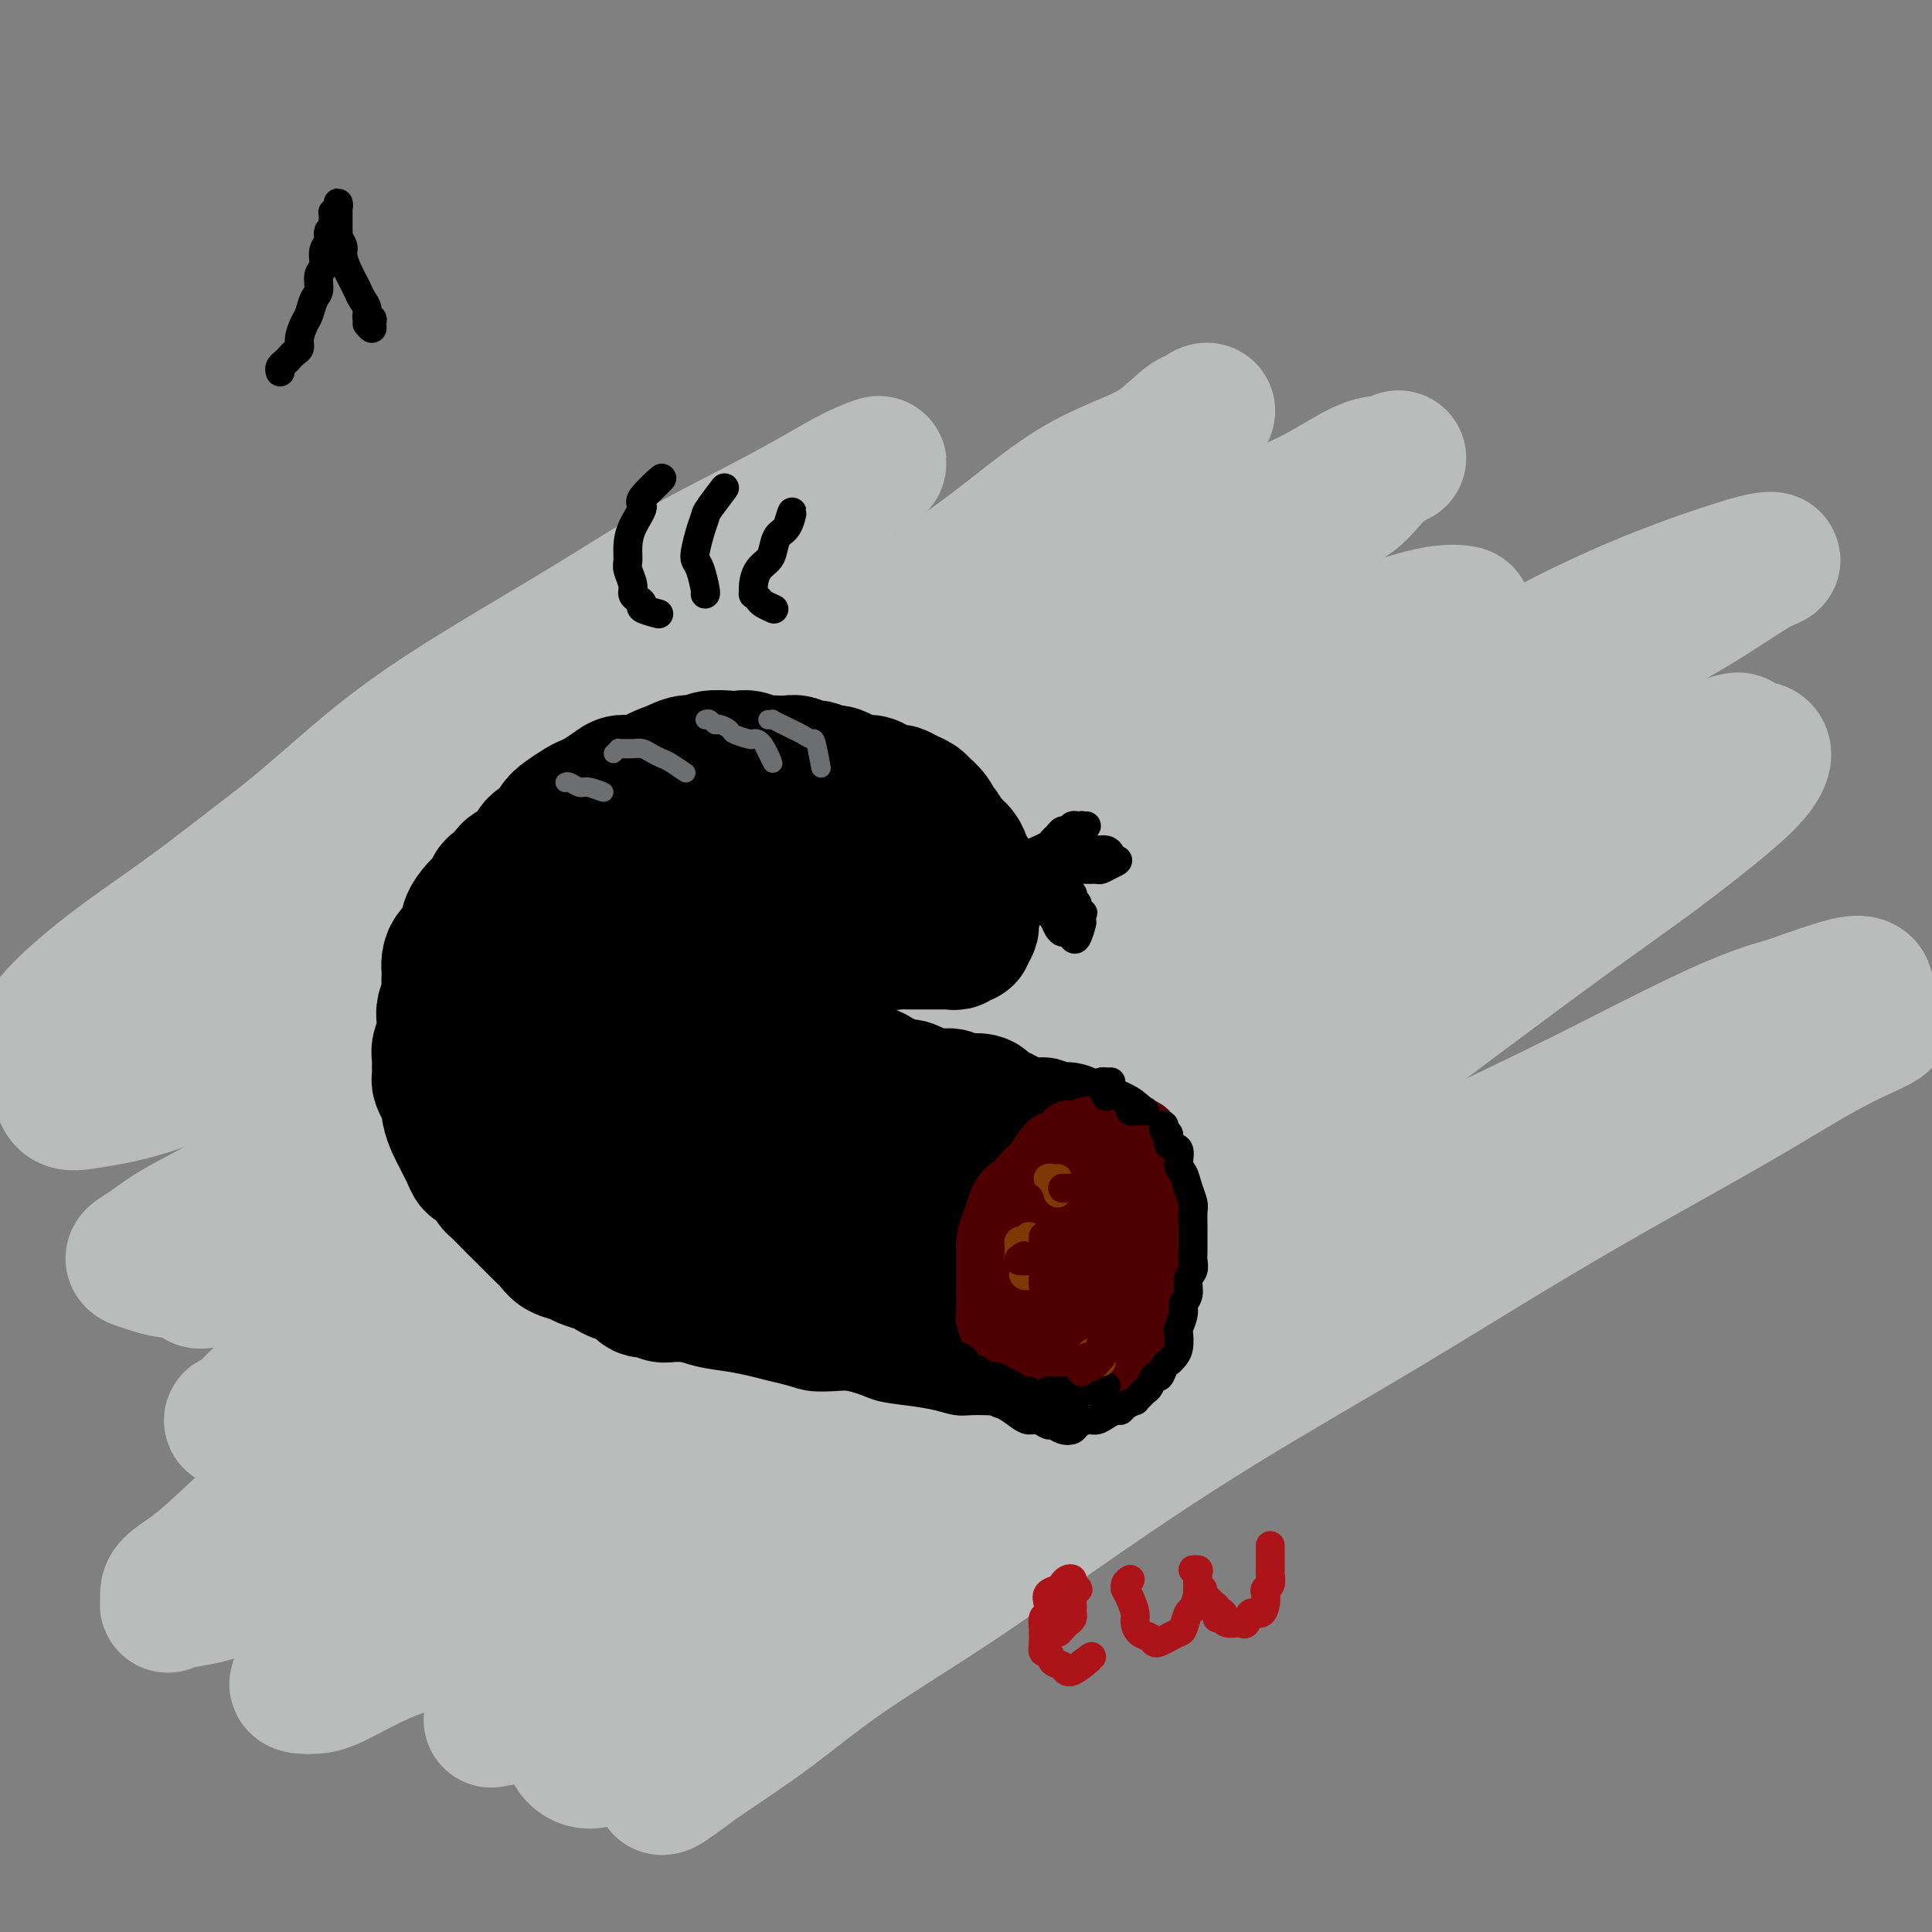 <svg viewBox='0 0 400 400' version='1.1' xmlns='http://www.w3.org/2000/svg' xmlns:xlink='http://www.w3.org/1999/xlink'><rect x="0" y="0" width="400" height="400" fill="#808080" stroke="none"/><g fill='none' stroke='#BABBBB' stroke-width='28' stroke-linecap='round' stroke-linejoin='round'><path d='M57,224c-0.408,-0.246 -0.817,-0.492 -1,-1c-0.183,-0.508 -0.142,-1.278 0,-2c0.142,-0.722 0.383,-1.398 1,-2c0.617,-0.602 1.610,-1.132 3,-2c1.390,-0.868 3.176,-2.074 5,-3c1.824,-0.926 3.686,-1.574 6,-3c2.314,-1.426 5.081,-3.632 8,-6c2.919,-2.368 5.992,-4.898 9,-7c3.008,-2.102 5.951,-3.775 9,-6c3.049,-2.225 6.202,-5.000 10,-8c3.798,-3.000 8.239,-6.224 12,-9c3.761,-2.776 6.842,-5.103 11,-8c4.158,-2.897 9.395,-6.365 14,-10c4.605,-3.635 8.580,-7.438 13,-11c4.420,-3.562 9.287,-6.882 14,-10c4.713,-3.118 9.272,-6.035 14,-9c4.728,-2.965 9.624,-5.978 14,-9c4.376,-3.022 8.232,-6.054 12,-9c3.768,-2.946 7.447,-5.808 11,-8c3.553,-2.192 6.981,-3.716 10,-5c3.019,-1.284 5.628,-2.329 8,-4c2.372,-1.671 4.507,-3.968 6,-5c1.493,-1.032 2.344,-0.800 3,-1c0.656,-0.200 1.117,-0.833 1,-1c-0.117,-0.167 -0.812,0.133 -2,1c-1.188,0.867 -2.868,2.300 -5,4c-2.132,1.700 -4.717,3.666 -8,6c-3.283,2.334 -7.264,5.034 -11,8c-3.736,2.966 -7.227,6.196 -12,10c-4.773,3.804 -10.830,8.180 -16,12c-5.170,3.820 -9.455,7.084 -15,12c-5.545,4.916 -12.350,11.485 -20,18c-7.650,6.515 -16.144,12.975 -23,19c-6.856,6.025 -12.072,11.616 -18,17c-5.928,5.384 -12.568,10.561 -19,16c-6.432,5.439 -12.657,11.141 -18,16c-5.343,4.859 -9.805,8.875 -14,13c-4.195,4.125 -8.125,8.360 -12,12c-3.875,3.640 -7.696,6.684 -10,9c-2.304,2.316 -3.089,3.904 -4,5c-0.911,1.096 -1.946,1.701 -2,2c-0.054,0.299 0.874,0.293 2,0c1.126,-0.293 2.449,-0.875 4,-2c1.551,-1.125 3.330,-2.795 6,-5c2.670,-2.205 6.230,-4.945 10,-8c3.770,-3.055 7.751,-6.426 12,-10c4.249,-3.574 8.766,-7.353 14,-12c5.234,-4.647 11.186,-10.164 17,-15c5.814,-4.836 11.489,-8.992 18,-14c6.511,-5.008 13.858,-10.869 22,-17c8.142,-6.131 17.079,-12.533 25,-18c7.921,-5.467 14.827,-10.000 22,-15c7.173,-5.000 14.613,-10.467 22,-15c7.387,-4.533 14.721,-8.132 21,-12c6.279,-3.868 11.503,-8.003 17,-11c5.497,-2.997 11.267,-4.855 16,-7c4.733,-2.145 8.428,-4.578 11,-6c2.572,-1.422 4.021,-1.835 5,-2c0.979,-0.165 1.490,-0.083 2,0'/><path d='M287,96c5.239,-2.368 1.337,-0.789 -1,1c-2.337,1.789 -3.110,3.788 -6,6c-2.890,2.212 -7.896,4.639 -13,8c-5.104,3.361 -10.305,7.658 -16,12c-5.695,4.342 -11.884,8.729 -18,13c-6.116,4.271 -12.160,8.426 -20,14c-7.840,5.574 -17.475,12.565 -26,19c-8.525,6.435 -15.940,12.312 -24,19c-8.060,6.688 -16.766,14.185 -25,21c-8.234,6.815 -15.998,12.946 -23,19c-7.002,6.054 -13.243,12.032 -19,18c-5.757,5.968 -11.029,11.928 -16,17c-4.971,5.072 -9.642,9.257 -13,13c-3.358,3.743 -5.403,7.043 -7,10c-1.597,2.957 -2.747,5.571 -3,7c-0.253,1.429 0.389,1.674 2,2c1.611,0.326 4.189,0.735 7,0c2.811,-0.735 5.855,-2.613 10,-5c4.145,-2.387 9.390,-5.282 15,-9c5.610,-3.718 11.586,-8.260 18,-13c6.414,-4.740 13.265,-9.677 21,-15c7.735,-5.323 16.353,-11.032 25,-17c8.647,-5.968 17.322,-12.194 27,-19c9.678,-6.806 20.357,-14.193 31,-21c10.643,-6.807 21.250,-13.033 31,-19c9.750,-5.967 18.644,-11.675 28,-17c9.356,-5.325 19.175,-10.268 28,-15c8.825,-4.732 16.658,-9.255 24,-13c7.342,-3.745 14.195,-6.714 20,-9c5.805,-2.286 10.563,-3.889 14,-5c3.437,-1.111 5.554,-1.730 7,-2c1.446,-0.270 2.221,-0.191 2,0c-0.221,0.191 -1.439,0.493 -4,2c-2.561,1.507 -6.465,4.220 -11,7c-4.535,2.780 -9.702,5.628 -16,9c-6.298,3.372 -13.729,7.269 -22,12c-8.271,4.731 -17.383,10.297 -26,15c-8.617,4.703 -16.740,8.544 -26,14c-9.260,5.456 -19.656,12.525 -31,20c-11.344,7.475 -23.637,15.354 -35,23c-11.363,7.646 -21.796,15.059 -32,22c-10.204,6.941 -20.179,13.412 -29,20c-8.821,6.588 -16.490,13.295 -24,19c-7.510,5.705 -14.862,10.408 -21,15c-6.138,4.592 -11.061,9.072 -15,13c-3.939,3.928 -6.893,7.305 -9,10c-2.107,2.695 -3.367,4.709 -4,6c-0.633,1.291 -0.638,1.858 0,2c0.638,0.142 1.919,-0.140 4,-1c2.081,-0.860 4.963,-2.297 9,-5c4.037,-2.703 9.228,-6.674 15,-11c5.772,-4.326 12.124,-9.009 19,-14c6.876,-4.991 14.277,-10.291 22,-16c7.723,-5.709 15.769,-11.827 25,-18c9.231,-6.173 19.647,-12.401 30,-19c10.353,-6.599 20.641,-13.569 31,-20c10.359,-6.431 20.787,-12.323 31,-18c10.213,-5.677 20.212,-11.140 30,-16c9.788,-4.860 19.366,-9.116 28,-13c8.634,-3.884 16.324,-7.395 23,-10c6.676,-2.605 12.338,-4.302 18,-6'/><path d='M347,158c17.748,-7.597 12.619,-4.088 12,-3c-0.619,1.088 3.273,-0.244 5,0c1.727,0.244 1.288,2.063 0,4c-1.288,1.937 -3.427,3.990 -7,7c-3.573,3.010 -8.581,6.976 -14,11c-5.419,4.024 -11.248,8.107 -18,13c-6.752,4.893 -14.427,10.596 -23,17c-8.573,6.404 -18.042,13.509 -27,20c-8.958,6.491 -17.403,12.369 -27,19c-9.597,6.631 -20.344,14.016 -31,22c-10.656,7.984 -21.221,16.567 -30,24c-8.779,7.433 -15.773,13.716 -23,20c-7.227,6.284 -14.689,12.570 -21,18c-6.311,5.430 -11.473,10.004 -15,14c-3.527,3.996 -5.420,7.413 -7,10c-1.580,2.587 -2.847,4.343 -3,6c-0.153,1.657 0.807,3.213 2,4c1.193,0.787 2.618,0.804 5,0c2.382,-0.804 5.722,-2.429 10,-5c4.278,-2.571 9.493,-6.089 15,-10c5.507,-3.911 11.306,-8.215 18,-13c6.694,-4.785 14.284,-10.052 23,-16c8.716,-5.948 18.559,-12.578 28,-19c9.441,-6.422 18.481,-12.636 28,-19c9.519,-6.364 19.519,-12.879 30,-19c10.481,-6.121 21.443,-11.847 31,-17c9.557,-5.153 17.708,-9.732 26,-14c8.292,-4.268 16.725,-8.225 24,-11c7.275,-2.775 13.392,-4.368 18,-6c4.608,-1.632 7.708,-3.303 10,-4c2.292,-0.697 3.776,-0.419 4,0c0.224,0.419 -0.814,0.978 -3,2c-2.186,1.022 -5.522,2.508 -10,5c-4.478,2.492 -10.097,5.991 -17,10c-6.903,4.009 -15.089,8.527 -23,13c-7.911,4.473 -15.549,8.899 -24,14c-8.451,5.101 -17.717,10.876 -28,17c-10.283,6.124 -21.584,12.595 -32,19c-10.416,6.405 -19.947,12.743 -29,19c-9.053,6.257 -17.630,12.433 -26,18c-8.370,5.567 -16.534,10.525 -23,15c-6.466,4.475 -11.233,8.468 -16,12c-4.767,3.532 -9.534,6.602 -13,9c-3.466,2.398 -5.632,4.123 -7,5c-1.368,0.877 -1.937,0.907 -2,1c-0.063,0.093 0.381,0.248 2,-1c1.619,-1.248 4.412,-3.898 8,-7c3.588,-3.102 7.969,-6.656 13,-11c5.031,-4.344 10.711,-9.480 18,-15c7.289,-5.520 16.187,-11.425 24,-17c7.813,-5.575 14.540,-10.821 23,-17c8.460,-6.179 18.653,-13.290 29,-20c10.347,-6.710 20.847,-13.017 31,-19c10.153,-5.983 19.957,-11.641 29,-17c9.043,-5.359 17.325,-10.420 25,-15c7.675,-4.580 14.744,-8.680 21,-12c6.256,-3.320 11.698,-5.859 16,-8c4.302,-2.141 7.462,-3.883 9,-5c1.538,-1.117 1.452,-1.608 1,-2c-0.452,-0.392 -1.272,-0.683 -4,0c-2.728,0.683 -7.364,2.342 -12,4'/><path d='M370,208c-5.275,1.329 -10.963,3.652 -18,7c-7.037,3.348 -15.424,7.723 -24,12c-8.576,4.277 -17.340,8.458 -27,13c-9.660,4.542 -20.215,9.446 -31,15c-10.785,5.554 -21.799,11.756 -33,18c-11.201,6.244 -22.587,12.528 -33,19c-10.413,6.472 -19.852,13.132 -29,19c-9.148,5.868 -18.003,10.945 -26,16c-7.997,5.055 -15.135,10.088 -21,14c-5.865,3.912 -10.458,6.701 -14,9c-3.542,2.299 -6.035,4.107 -8,5c-1.965,0.893 -3.404,0.872 -4,1c-0.596,0.128 -0.348,0.404 1,-1c1.348,-1.404 3.798,-4.487 7,-8c3.202,-3.513 7.156,-7.455 12,-12c4.844,-4.545 10.578,-9.694 17,-15c6.422,-5.306 13.531,-10.770 21,-17c7.469,-6.230 15.296,-13.226 24,-20c8.704,-6.774 18.283,-13.324 28,-20c9.717,-6.676 19.572,-13.476 29,-20c9.428,-6.524 18.428,-12.772 27,-18c8.572,-5.228 16.717,-9.435 24,-14c7.283,-4.565 13.703,-9.489 19,-13c5.297,-3.511 9.472,-5.608 13,-8c3.528,-2.392 6.409,-5.079 8,-6c1.591,-0.921 1.892,-0.076 1,0c-0.892,0.076 -2.977,-0.618 -6,0c-3.023,0.618 -6.984,2.547 -12,5c-5.016,2.453 -11.086,5.428 -18,9c-6.914,3.572 -14.671,7.741 -23,12c-8.329,4.259 -17.229,8.609 -26,13c-8.771,4.391 -17.414,8.822 -27,14c-9.586,5.178 -20.115,11.101 -30,17c-9.885,5.899 -19.128,11.772 -28,17c-8.872,5.228 -17.375,9.809 -25,14c-7.625,4.191 -14.372,7.992 -20,11c-5.628,3.008 -10.138,5.223 -14,7c-3.862,1.777 -7.075,3.114 -9,4c-1.925,0.886 -2.562,1.320 -3,1c-0.438,-0.320 -0.678,-1.393 0,-3c0.678,-1.607 2.273,-3.748 5,-7c2.727,-3.252 6.585,-7.615 11,-12c4.415,-4.385 9.388,-8.791 15,-14c5.612,-5.209 11.862,-11.220 19,-18c7.138,-6.780 15.162,-14.330 23,-21c7.838,-6.670 15.489,-12.460 24,-19c8.511,-6.540 17.883,-13.830 27,-21c9.117,-7.170 17.979,-14.219 26,-20c8.021,-5.781 15.200,-10.295 22,-15c6.800,-4.705 13.222,-9.602 19,-14c5.778,-4.398 10.911,-8.296 14,-11c3.089,-2.704 4.135,-4.214 5,-5c0.865,-0.786 1.548,-0.847 1,-1c-0.548,-0.153 -2.327,-0.396 -5,0c-2.673,0.396 -6.241,1.433 -11,3c-4.759,1.567 -10.710,3.664 -18,7c-7.290,3.336 -15.917,7.910 -24,12c-8.083,4.090 -15.620,7.694 -24,12c-8.380,4.306 -17.602,9.313 -28,15c-10.398,5.687 -21.971,12.053 -32,18c-10.029,5.947 -18.515,11.473 -27,17'/><path d='M134,211c-25.650,14.010 -22.276,12.035 -26,14c-3.724,1.965 -14.547,7.872 -22,12c-7.453,4.128 -11.538,6.478 -16,9c-4.462,2.522 -9.303,5.214 -13,7c-3.697,1.786 -6.250,2.664 -8,3c-1.750,0.336 -2.697,0.128 -3,0c-0.303,-0.128 0.037,-0.177 1,-1c0.963,-0.823 2.550,-2.422 5,-5c2.450,-2.578 5.762,-6.137 10,-10c4.238,-3.863 9.401,-8.031 15,-13c5.599,-4.969 11.635,-10.739 18,-16c6.365,-5.261 13.058,-10.012 20,-15c6.942,-4.988 14.134,-10.211 22,-16c7.866,-5.789 16.406,-12.143 24,-18c7.594,-5.857 14.240,-11.216 21,-16c6.760,-4.784 13.632,-8.994 20,-13c6.368,-4.006 12.231,-7.807 17,-11c4.769,-3.193 8.445,-5.777 11,-8c2.555,-2.223 3.989,-4.083 5,-5c1.011,-0.917 1.600,-0.890 1,-1c-0.600,-0.110 -2.389,-0.357 -5,0c-2.611,0.357 -6.043,1.317 -11,3c-4.957,1.683 -11.438,4.089 -18,7c-6.562,2.911 -13.207,6.328 -21,10c-7.793,3.672 -16.736,7.599 -26,12c-9.264,4.401 -18.849,9.277 -28,14c-9.151,4.723 -17.867,9.292 -27,14c-9.133,4.708 -18.684,9.555 -27,14c-8.316,4.445 -15.399,8.488 -22,12c-6.601,3.512 -12.721,6.492 -18,9c-5.279,2.508 -9.718,4.544 -13,6c-3.282,1.456 -5.406,2.333 -7,3c-1.594,0.667 -2.658,1.126 -3,1c-0.342,-0.126 0.038,-0.835 1,-2c0.962,-1.165 2.504,-2.785 5,-5c2.496,-2.215 5.944,-5.026 10,-8c4.056,-2.974 8.719,-6.111 14,-10c5.281,-3.889 11.180,-8.531 17,-13c5.820,-4.469 11.563,-8.767 18,-13c6.437,-4.233 13.569,-8.402 21,-13c7.431,-4.598 15.160,-9.626 22,-14c6.840,-4.374 12.790,-8.095 19,-12c6.210,-3.905 12.681,-7.995 18,-11c5.319,-3.005 9.486,-4.925 13,-7c3.514,-2.075 6.376,-4.304 9,-6c2.624,-1.696 5.012,-2.857 5,-3c-0.012,-0.143 -2.422,0.732 -5,2c-2.578,1.268 -5.322,2.927 -9,5c-3.678,2.073 -8.288,4.559 -13,7c-4.712,2.441 -9.525,4.835 -15,8c-5.475,3.165 -11.612,7.100 -18,11c-6.388,3.900 -13.027,7.766 -20,12c-6.973,4.234 -14.281,8.836 -21,14c-6.719,5.164 -12.847,10.889 -19,16c-6.153,5.111 -12.329,9.606 -18,14c-5.671,4.394 -10.837,8.686 -15,13c-4.163,4.314 -7.322,8.651 -10,12c-2.678,3.349 -4.875,5.709 -6,8c-1.125,2.291 -1.179,4.512 -1,6c0.179,1.488 0.589,2.244 1,3'/><path d='M13,227c0.692,1.686 2.422,1.400 5,1c2.578,-0.400 6.002,-0.913 10,-2c3.998,-1.087 8.568,-2.748 14,-5c5.432,-2.252 11.725,-5.094 18,-8c6.275,-2.906 12.533,-5.875 20,-9c7.467,-3.125 16.144,-6.406 25,-10c8.856,-3.594 17.892,-7.501 27,-11c9.108,-3.499 18.290,-6.590 27,-10c8.710,-3.410 16.949,-7.137 25,-10c8.051,-2.863 15.915,-4.861 23,-7c7.085,-2.139 13.392,-4.420 19,-6c5.608,-1.580 10.519,-2.457 15,-3c4.481,-0.543 8.532,-0.750 11,-1c2.468,-0.250 3.351,-0.544 4,0c0.649,0.544 1.062,1.926 0,3c-1.062,1.074 -3.599,1.841 -7,4c-3.401,2.159 -7.665,5.710 -13,9c-5.335,3.290 -11.740,6.318 -18,10c-6.260,3.682 -12.373,8.017 -19,12c-6.627,3.983 -13.768,7.613 -22,12c-8.232,4.387 -17.556,9.530 -25,14c-7.444,4.470 -13.006,8.266 -19,12c-5.994,3.734 -12.418,7.407 -18,11c-5.582,3.593 -10.323,7.106 -14,10c-3.677,2.894 -6.289,5.167 -8,7c-1.711,1.833 -2.520,3.225 -3,4c-0.480,0.775 -0.630,0.933 0,1c0.630,0.067 2.040,0.042 4,0c1.960,-0.042 4.472,-0.100 8,-1c3.528,-0.900 8.074,-2.642 13,-5c4.926,-2.358 10.232,-5.331 16,-8c5.768,-2.669 11.999,-5.034 19,-8c7.001,-2.966 14.771,-6.533 22,-10c7.229,-3.467 13.916,-6.833 21,-10c7.084,-3.167 14.566,-6.135 22,-9c7.434,-2.865 14.820,-5.628 21,-8c6.180,-2.372 11.152,-4.352 16,-6c4.848,-1.648 9.570,-2.965 13,-4c3.430,-1.035 5.566,-1.790 7,-2c1.434,-0.210 2.166,0.125 2,0c-0.166,-0.125 -1.231,-0.711 -3,0c-1.769,0.711 -4.242,2.720 -8,5c-3.758,2.280 -8.800,4.831 -14,7c-5.200,2.169 -10.558,3.955 -17,7c-6.442,3.045 -13.967,7.349 -21,11c-7.033,3.651 -13.573,6.648 -21,10c-7.427,3.352 -15.741,7.057 -24,11c-8.259,3.943 -16.463,8.122 -24,12c-7.537,3.878 -14.407,7.453 -21,11c-6.593,3.547 -12.910,7.066 -19,10c-6.090,2.934 -11.953,5.284 -17,8c-5.047,2.716 -9.280,5.799 -13,8c-3.720,2.201 -6.929,3.521 -10,5c-3.071,1.479 -6.005,3.119 -8,4c-1.995,0.881 -3.052,1.004 -4,1c-0.948,-0.004 -1.787,-0.136 -2,0c-0.213,0.136 0.200,0.539 1,0c0.800,-0.539 1.988,-2.021 4,-4c2.012,-1.979 4.849,-4.456 8,-7c3.151,-2.544 6.614,-5.155 10,-8c3.386,-2.845 6.693,-5.922 10,-9'/><path d='M81,266c6.913,-5.819 8.696,-6.365 12,-9c3.304,-2.635 8.128,-7.358 12,-11c3.872,-3.642 6.792,-6.204 10,-9c3.208,-2.796 6.705,-5.825 10,-9c3.295,-3.175 6.389,-6.496 9,-9c2.611,-2.504 4.738,-4.192 6,-6c1.262,-1.808 1.658,-3.737 2,-5c0.342,-1.263 0.629,-1.860 0,-2c-0.629,-0.140 -2.176,0.179 -4,0c-1.824,-0.179 -3.927,-0.855 -7,0c-3.073,0.855 -7.117,3.240 -11,5c-3.883,1.760 -7.604,2.896 -12,5c-4.396,2.104 -9.466,5.178 -15,8c-5.534,2.822 -11.534,5.393 -17,8c-5.466,2.607 -10.400,5.252 -15,8c-4.600,2.748 -8.867,5.601 -13,8c-4.133,2.399 -8.132,4.344 -11,6c-2.868,1.656 -4.606,3.021 -6,4c-1.394,0.979 -2.445,1.570 -3,2c-0.555,0.430 -0.614,0.697 0,1c0.614,0.303 1.902,0.640 3,1c1.098,0.360 2.007,0.743 4,1c1.993,0.257 5.072,0.389 8,0c2.928,-0.389 5.706,-1.300 9,-2c3.294,-0.700 7.104,-1.190 11,-2c3.896,-0.810 7.877,-1.940 12,-3c4.123,-1.060 8.388,-2.049 13,-3c4.612,-0.951 9.572,-1.864 14,-3c4.428,-1.136 8.323,-2.497 12,-4c3.677,-1.503 7.137,-3.150 10,-4c2.863,-0.850 5.130,-0.905 7,-1c1.870,-0.095 3.342,-0.232 4,0c0.658,0.232 0.501,0.833 0,2c-0.501,1.167 -1.344,2.901 -3,5c-1.656,2.099 -4.123,4.563 -7,7c-2.877,2.437 -6.163,4.848 -10,8c-3.837,3.152 -8.225,7.047 -13,11c-4.775,3.953 -9.938,7.965 -15,12c-5.062,4.035 -10.023,8.095 -15,12c-4.977,3.905 -9.970,7.656 -14,11c-4.030,3.344 -7.098,6.280 -10,9c-2.902,2.720 -5.640,5.223 -8,7c-2.360,1.777 -4.344,2.826 -5,4c-0.656,1.174 0.015,2.471 0,3c-0.015,0.529 -0.715,0.289 0,0c0.715,-0.289 2.847,-0.627 5,-1c2.153,-0.373 4.328,-0.781 7,-2c2.672,-1.219 5.839,-3.248 9,-5c3.161,-1.752 6.314,-3.227 10,-5c3.686,-1.773 7.904,-3.844 12,-6c4.096,-2.156 8.069,-4.395 12,-6c3.931,-1.605 7.819,-2.575 12,-4c4.181,-1.425 8.654,-3.306 12,-5c3.346,-1.694 5.565,-3.202 8,-4c2.435,-0.798 5.085,-0.884 6,-1c0.915,-0.116 0.094,-0.260 0,0c-0.094,0.260 0.537,0.924 0,2c-0.537,1.076 -2.243,2.565 -4,4c-1.757,1.435 -3.564,2.818 -6,5c-2.436,2.182 -5.502,5.164 -9,8c-3.498,2.836 -7.428,5.524 -11,8c-3.572,2.476 -6.786,4.738 -10,7'/><path d='M88,327c-7.539,6.417 -6.387,5.460 -8,7c-1.613,1.540 -5.990,5.577 -9,8c-3.010,2.423 -4.654,3.234 -6,4c-1.346,0.766 -2.393,1.489 -3,2c-0.607,0.511 -0.775,0.812 0,1c0.775,0.188 2.493,0.263 4,0c1.507,-0.263 2.804,-0.865 5,-2c2.196,-1.135 5.291,-2.803 8,-4c2.709,-1.197 5.032,-1.924 8,-3c2.968,-1.076 6.581,-2.500 10,-4c3.419,-1.500 6.645,-3.076 10,-5c3.355,-1.924 6.840,-4.195 10,-6c3.160,-1.805 5.995,-3.146 9,-5c3.005,-1.854 6.180,-4.223 9,-6c2.820,-1.777 5.286,-2.961 7,-4c1.714,-1.039 2.675,-1.933 4,-3c1.325,-1.067 3.013,-2.307 4,-3c0.987,-0.693 1.273,-0.839 1,-1c-0.273,-0.161 -1.103,-0.338 -2,0c-0.897,0.338 -1.860,1.190 -3,2c-1.140,0.810 -2.457,1.579 -4,3c-1.543,1.421 -3.313,3.493 -5,5c-1.687,1.507 -3.292,2.448 -5,4c-1.708,1.552 -3.520,3.715 -5,5c-1.480,1.285 -2.629,1.692 -4,5c-1.371,3.308 -2.963,9.517 -3,10c-0.037,0.483 1.482,-4.758 3,-10'/></g>
<g fill='none' stroke='#000000' stroke-width='28' stroke-linecap='round' stroke-linejoin='round'><path d='M154,161c-0.728,-0.030 -1.456,-0.060 -2,0c-0.544,0.060 -0.906,0.208 -1,0c-0.094,-0.208 0.078,-0.774 0,-1c-0.078,-0.226 -0.405,-0.113 -1,0c-0.595,0.113 -1.458,0.227 -2,0c-0.542,-0.227 -0.763,-0.794 -1,-1c-0.237,-0.206 -0.490,-0.052 -1,0c-0.510,0.052 -1.277,0.003 -2,0c-0.723,-0.003 -1.404,0.042 -2,0c-0.596,-0.042 -1.108,-0.169 -2,0c-0.892,0.169 -2.163,0.636 -3,1c-0.837,0.364 -1.239,0.626 -2,1c-0.761,0.374 -1.881,0.860 -3,1c-1.119,0.140 -2.238,-0.065 -3,0c-0.762,0.065 -1.166,0.402 -2,1c-0.834,0.598 -2.096,1.457 -3,2c-0.904,0.543 -1.449,0.769 -2,1c-0.551,0.231 -1.106,0.466 -2,1c-0.894,0.534 -2.125,1.368 -3,2c-0.875,0.632 -1.394,1.062 -2,2c-0.606,0.938 -1.299,2.383 -2,3c-0.701,0.617 -1.410,0.407 -2,1c-0.590,0.593 -1.061,1.989 -2,3c-0.939,1.011 -2.345,1.636 -3,2c-0.655,0.364 -0.559,0.467 -1,1c-0.441,0.533 -1.418,1.498 -2,2c-0.582,0.502 -0.768,0.543 -1,1c-0.232,0.457 -0.509,1.330 -1,2c-0.491,0.670 -1.196,1.138 -2,2c-0.804,0.862 -1.708,2.117 -2,3c-0.292,0.883 0.027,1.392 0,2c-0.027,0.608 -0.399,1.314 -1,2c-0.601,0.686 -1.429,1.353 -2,2c-0.571,0.647 -0.884,1.274 -1,2c-0.116,0.726 -0.035,1.549 0,2c0.035,0.451 0.023,0.529 0,1c-0.023,0.471 -0.058,1.336 0,2c0.058,0.664 0.208,1.126 0,2c-0.208,0.874 -0.774,2.159 -1,3c-0.226,0.841 -0.113,1.236 0,2c0.113,0.764 0.227,1.896 0,3c-0.227,1.104 -0.794,2.179 -1,3c-0.206,0.821 -0.053,1.389 0,2c0.053,0.611 0.004,1.266 0,2c-0.004,0.734 0.037,1.546 0,2c-0.037,0.454 -0.150,0.548 0,1c0.150,0.452 0.565,1.262 1,2c0.435,0.738 0.890,1.405 1,2c0.110,0.595 -0.125,1.117 0,2c0.125,0.883 0.611,2.125 1,3c0.389,0.875 0.681,1.382 1,2c0.319,0.618 0.667,1.348 1,2c0.333,0.652 0.653,1.225 1,2c0.347,0.775 0.722,1.751 1,2c0.278,0.249 0.459,-0.229 1,0c0.541,0.229 1.443,1.163 2,2c0.557,0.837 0.768,1.575 1,2c0.232,0.425 0.486,0.538 1,1c0.514,0.462 1.290,1.275 2,2c0.710,0.725 1.355,1.363 2,2'/><path d='M107,250c1.733,1.734 1.565,1.567 2,2c0.435,0.433 1.471,1.464 2,2c0.529,0.536 0.549,0.577 1,1c0.451,0.423 1.332,1.227 2,2c0.668,0.773 1.124,1.517 2,2c0.876,0.483 2.173,0.707 3,1c0.827,0.293 1.184,0.654 2,1c0.816,0.346 2.091,0.675 3,1c0.909,0.325 1.451,0.646 2,1c0.549,0.354 1.106,0.740 2,1c0.894,0.260 2.125,0.395 3,1c0.875,0.605 1.394,1.679 2,2c0.606,0.321 1.298,-0.110 2,0c0.702,0.110 1.413,0.762 2,1c0.587,0.238 1.049,0.064 2,0c0.951,-0.064 2.390,-0.017 3,0c0.610,0.017 0.390,0.005 1,0c0.610,-0.005 2.050,-0.001 3,0c0.950,0.001 1.409,-0.001 2,0c0.591,0.001 1.313,0.004 2,0c0.687,-0.004 1.340,-0.015 2,0c0.660,0.015 1.328,0.057 2,0c0.672,-0.057 1.350,-0.211 2,0c0.650,0.211 1.273,0.789 2,1c0.727,0.211 1.560,0.057 2,0c0.440,-0.057 0.489,-0.015 1,0c0.511,0.015 1.484,0.004 2,0c0.516,-0.004 0.575,-0.001 1,0c0.425,0.001 1.216,-0.001 2,0c0.784,0.001 1.561,0.004 2,0c0.439,-0.004 0.541,-0.015 1,0c0.459,0.015 1.276,0.057 2,0c0.724,-0.057 1.353,-0.212 2,0c0.647,0.212 1.310,0.793 2,1c0.690,0.207 1.407,0.041 2,0c0.593,-0.041 1.062,0.041 2,0c0.938,-0.041 2.346,-0.207 3,0c0.654,0.207 0.556,0.788 1,1c0.444,0.212 1.432,0.057 2,0c0.568,-0.057 0.716,-0.015 1,0c0.284,0.015 0.705,0.003 1,0c0.295,-0.003 0.464,0.003 1,0c0.536,-0.003 1.439,-0.015 2,0c0.561,0.015 0.780,0.056 1,0c0.220,-0.056 0.440,-0.211 1,0c0.560,0.211 1.459,0.788 2,1c0.541,0.212 0.722,0.061 1,0c0.278,-0.061 0.652,-0.030 1,0c0.348,0.030 0.671,0.060 1,0c0.329,-0.060 0.666,-0.208 1,0c0.334,0.208 0.667,0.774 1,1c0.333,0.226 0.667,0.113 1,0'/><path d='M200,273c9.746,0.550 2.611,-0.574 0,-1c-2.611,-0.426 -0.700,-0.155 0,0c0.700,0.155 0.187,0.195 0,0c-0.187,-0.195 -0.050,-0.626 0,-1c0.050,-0.374 0.013,-0.692 0,-1c-0.013,-0.308 -0.004,-0.608 0,-1c0.004,-0.392 0.001,-0.877 0,-1c-0.001,-0.123 -0.000,0.117 0,0c0.000,-0.117 0.000,-0.590 0,-1c-0.000,-0.410 -0.000,-0.757 0,-1c0.000,-0.243 0.000,-0.384 0,-1c-0.000,-0.616 -0.001,-1.708 0,-2c0.001,-0.292 0.003,0.216 0,0c-0.003,-0.216 -0.012,-1.156 0,-2c0.012,-0.844 0.044,-1.591 0,-2c-0.044,-0.409 -0.165,-0.480 0,-1c0.165,-0.520 0.617,-1.487 1,-2c0.383,-0.513 0.698,-0.570 1,-1c0.302,-0.430 0.592,-1.232 1,-2c0.408,-0.768 0.936,-1.502 1,-2c0.064,-0.498 -0.335,-0.760 0,-1c0.335,-0.240 1.403,-0.460 2,-1c0.597,-0.540 0.724,-1.402 1,-2c0.276,-0.598 0.703,-0.934 1,-1c0.297,-0.066 0.465,0.137 1,0c0.535,-0.137 1.439,-0.615 2,-1c0.561,-0.385 0.780,-0.678 1,-1c0.220,-0.322 0.440,-0.675 1,-1c0.560,-0.325 1.459,-0.623 2,-1c0.541,-0.377 0.722,-0.833 1,-1c0.278,-0.167 0.652,-0.045 1,0c0.348,0.045 0.670,0.012 1,0c0.330,-0.012 0.670,-0.003 1,0c0.330,0.003 0.652,-0.000 1,0c0.348,0.000 0.722,0.004 1,0c0.278,-0.004 0.459,-0.015 1,0c0.541,0.015 1.440,0.056 2,0c0.560,-0.056 0.779,-0.207 1,0c0.221,0.207 0.442,0.773 1,1c0.558,0.227 1.452,0.114 2,0c0.548,-0.114 0.749,-0.229 1,0c0.251,0.229 0.551,0.804 1,1c0.449,0.196 1.049,0.014 1,0c-0.049,-0.014 -0.745,0.141 -1,0c-0.255,-0.141 -0.069,-0.576 0,-1c0.069,-0.424 0.020,-0.835 0,-1c-0.020,-0.165 -0.010,-0.082 0,0'/><path d='M230,241c2.230,-0.178 0.805,-0.622 0,-1c-0.805,-0.378 -0.989,-0.689 -1,-1c-0.011,-0.311 0.153,-0.622 0,-1c-0.153,-0.378 -0.622,-0.823 -1,-1c-0.378,-0.177 -0.664,-0.085 -1,0c-0.336,0.085 -0.720,0.163 -1,0c-0.280,-0.163 -0.455,-0.565 -1,-1c-0.545,-0.435 -1.459,-0.901 -2,-1c-0.541,-0.099 -0.708,0.171 -1,0c-0.292,-0.171 -0.708,-0.782 -1,-1c-0.292,-0.218 -0.458,-0.044 -1,0c-0.542,0.044 -1.460,-0.041 -2,0c-0.540,0.041 -0.704,0.207 -1,0c-0.296,-0.207 -0.726,-0.787 -1,-1c-0.274,-0.213 -0.392,-0.060 -1,0c-0.608,0.060 -1.707,0.026 -2,0c-0.293,-0.026 0.221,-0.045 0,0c-0.221,0.045 -1.176,0.153 -2,0c-0.824,-0.153 -1.517,-0.565 -2,-1c-0.483,-0.435 -0.757,-0.891 -1,-1c-0.243,-0.109 -0.454,0.128 -1,0c-0.546,-0.128 -1.427,-0.622 -2,-1c-0.573,-0.378 -0.839,-0.641 -1,-1c-0.161,-0.359 -0.216,-0.814 -1,-1c-0.784,-0.186 -2.297,-0.102 -3,0c-0.703,0.102 -0.597,0.221 -1,0c-0.403,-0.221 -1.315,-0.781 -2,-1c-0.685,-0.219 -1.142,-0.096 -2,0c-0.858,0.096 -2.117,0.166 -3,0c-0.883,-0.166 -1.391,-0.569 -2,-1c-0.609,-0.431 -1.317,-0.890 -2,-1c-0.683,-0.110 -1.339,0.129 -2,0c-0.661,-0.129 -1.327,-0.626 -2,-1c-0.673,-0.374 -1.353,-0.625 -2,-1c-0.647,-0.375 -1.261,-0.875 -2,-1c-0.739,-0.125 -1.601,0.124 -2,0c-0.399,-0.124 -0.333,-0.621 -1,-1c-0.667,-0.379 -2.065,-0.641 -3,-1c-0.935,-0.359 -1.405,-0.816 -2,-1c-0.595,-0.184 -1.314,-0.096 -2,0c-0.686,0.096 -1.340,0.199 -2,0c-0.660,-0.199 -1.328,-0.700 -2,-1c-0.672,-0.300 -1.348,-0.400 -2,-1c-0.652,-0.600 -1.279,-1.700 -2,-2c-0.721,-0.300 -1.536,0.200 -2,0c-0.464,-0.200 -0.576,-1.099 -1,-2c-0.424,-0.901 -1.160,-1.805 -2,-2c-0.840,-0.195 -1.783,0.317 -2,0c-0.217,-0.317 0.293,-1.464 0,-2c-0.293,-0.536 -1.389,-0.462 -2,-1c-0.611,-0.538 -0.737,-1.688 -1,-2c-0.263,-0.312 -0.663,0.216 -1,0c-0.337,-0.216 -0.611,-1.175 -1,-2c-0.389,-0.825 -0.893,-1.518 -1,-2c-0.107,-0.482 0.181,-0.755 0,-1c-0.181,-0.245 -0.833,-0.461 -1,-1c-0.167,-0.539 0.151,-1.401 0,-2c-0.151,-0.599 -0.773,-0.934 -1,-1c-0.227,-0.066 -0.061,0.136 0,0c0.061,-0.136 0.017,-0.610 0,-1c-0.017,-0.390 -0.009,-0.695 0,-1'/><path d='M147,195c-0.508,-1.550 -0.277,-0.926 0,-1c0.277,-0.074 0.599,-0.847 1,-1c0.401,-0.153 0.880,0.314 1,0c0.120,-0.314 -0.119,-1.407 0,-2c0.119,-0.593 0.596,-0.684 1,-1c0.404,-0.316 0.736,-0.855 1,-1c0.264,-0.145 0.460,0.105 1,0c0.540,-0.105 1.425,-0.564 2,-1c0.575,-0.436 0.840,-0.850 1,-1c0.160,-0.150 0.216,-0.036 1,0c0.784,0.036 2.298,-0.005 3,0c0.702,0.005 0.593,0.058 1,0c0.407,-0.058 1.329,-0.227 2,0c0.671,0.227 1.091,0.848 2,1c0.909,0.152 2.308,-0.167 3,0c0.692,0.167 0.676,0.818 1,1c0.324,0.182 0.989,-0.105 2,0c1.011,0.105 2.368,0.601 3,1c0.632,0.399 0.541,0.699 1,1c0.459,0.301 1.470,0.601 2,1c0.530,0.399 0.579,0.895 1,1c0.421,0.105 1.215,-0.182 2,0c0.785,0.182 1.562,0.833 2,1c0.438,0.167 0.536,-0.152 1,0c0.464,0.152 1.294,0.773 2,1c0.706,0.227 1.288,0.061 2,0c0.712,-0.061 1.553,-0.016 2,0c0.447,0.016 0.501,0.004 1,0c0.499,-0.004 1.443,-0.001 2,0c0.557,0.001 0.727,0.000 1,0c0.273,-0.000 0.651,-0.000 1,0c0.349,0.000 0.671,0.001 1,0c0.329,-0.001 0.665,-0.004 1,0c0.335,0.004 0.668,0.016 1,0c0.332,-0.016 0.664,-0.061 1,0c0.336,0.061 0.678,0.227 1,0c0.322,-0.227 0.626,-0.849 1,-1c0.374,-0.151 0.818,0.168 1,0c0.182,-0.168 0.101,-0.824 0,-1c-0.101,-0.176 -0.223,0.126 0,0c0.223,-0.126 0.792,-0.682 1,-1c0.208,-0.318 0.056,-0.398 0,-1c-0.056,-0.602 -0.015,-1.724 0,-2c0.015,-0.276 0.004,0.295 0,0c-0.004,-0.295 0.000,-1.455 0,-2c-0.000,-0.545 -0.004,-0.475 0,-1c0.004,-0.525 0.016,-1.646 0,-2c-0.016,-0.354 -0.060,0.059 0,0c0.060,-0.059 0.223,-0.589 0,-1c-0.223,-0.411 -0.833,-0.702 -1,-1c-0.167,-0.298 0.110,-0.604 0,-1c-0.110,-0.396 -0.607,-0.883 -1,-1c-0.393,-0.117 -0.683,0.138 -1,0c-0.317,-0.138 -0.662,-0.667 -1,-1c-0.338,-0.333 -0.668,-0.471 -1,-1c-0.332,-0.529 -0.666,-1.450 -1,-2c-0.334,-0.550 -0.667,-0.729 -1,-1c-0.333,-0.271 -0.667,-0.636 -1,-1'/><path d='M193,174c-1.657,-1.554 -1.799,-0.938 -2,-1c-0.201,-0.062 -0.461,-0.800 -1,-1c-0.539,-0.200 -1.355,0.140 -2,0c-0.645,-0.140 -1.117,-0.759 -2,-1c-0.883,-0.241 -2.176,-0.102 -3,0c-0.824,0.102 -1.178,0.168 -2,0c-0.822,-0.168 -2.112,-0.571 -3,-1c-0.888,-0.429 -1.373,-0.886 -2,-1c-0.627,-0.114 -1.394,0.113 -2,0c-0.606,-0.113 -1.049,-0.566 -2,-1c-0.951,-0.434 -2.408,-0.848 -3,-1c-0.592,-0.152 -0.317,-0.041 -1,0c-0.683,0.041 -2.322,0.011 -3,0c-0.678,-0.011 -0.393,-0.003 -1,0c-0.607,0.003 -2.106,0.001 -3,0c-0.894,-0.001 -1.183,-0.001 -2,0c-0.817,0.001 -2.161,0.003 -3,0c-0.839,-0.003 -1.172,-0.012 -2,0c-0.828,0.012 -2.150,0.045 -3,0c-0.850,-0.045 -1.227,-0.168 -2,0c-0.773,0.168 -1.943,0.626 -3,1c-1.057,0.374 -2.001,0.664 -3,1c-0.999,0.336 -2.053,0.719 -3,1c-0.947,0.281 -1.788,0.461 -3,1c-1.212,0.539 -2.794,1.439 -4,2c-1.206,0.561 -2.037,0.785 -3,1c-0.963,0.215 -2.057,0.423 -3,1c-0.943,0.577 -1.733,1.523 -3,2c-1.267,0.477 -3.011,0.485 -4,1c-0.989,0.515 -1.223,1.536 -2,2c-0.777,0.464 -2.096,0.371 -3,1c-0.904,0.629 -1.394,1.979 -2,3c-0.606,1.021 -1.329,1.711 -2,3c-0.671,1.289 -1.291,3.177 -2,5c-0.709,1.823 -1.507,3.581 -2,5c-0.493,1.419 -0.681,2.497 -1,4c-0.319,1.503 -0.770,3.429 -1,5c-0.230,1.571 -0.239,2.786 0,4c0.239,1.214 0.728,2.428 1,4c0.272,1.572 0.329,3.500 1,5c0.671,1.500 1.956,2.570 3,4c1.044,1.430 1.846,3.221 3,5c1.154,1.779 2.660,3.545 4,5c1.340,1.455 2.514,2.598 4,4c1.486,1.402 3.284,3.062 5,4c1.716,0.938 3.349,1.155 5,2c1.651,0.845 3.319,2.317 5,3c1.681,0.683 3.376,0.575 5,1c1.624,0.425 3.178,1.382 5,2c1.822,0.618 3.912,0.898 6,1c2.088,0.102 4.174,0.027 6,0c1.826,-0.027 3.391,-0.007 5,0c1.609,0.007 3.260,0.002 5,0c1.740,-0.002 3.567,-0.000 5,0c1.433,0.000 2.472,-0.000 4,0c1.528,0.000 3.546,0.001 5,0c1.454,-0.001 2.343,-0.003 3,0c0.657,0.003 1.083,0.011 2,0c0.917,-0.011 2.324,-0.041 3,0c0.676,0.041 0.622,0.155 1,0c0.378,-0.155 1.189,-0.577 2,-1'/><path d='M193,249c6.508,-0.270 2.280,-0.444 1,-1c-1.280,-0.556 0.390,-1.493 1,-2c0.610,-0.507 0.162,-0.585 0,-1c-0.162,-0.415 -0.037,-1.169 0,-2c0.037,-0.831 -0.016,-1.741 0,-2c0.016,-0.259 0.099,0.131 0,0c-0.099,-0.131 -0.382,-0.783 -1,-1c-0.618,-0.217 -1.573,0.002 -2,0c-0.427,-0.002 -0.326,-0.226 -1,0c-0.674,0.226 -2.124,0.902 -3,1c-0.876,0.098 -1.179,-0.381 -2,0c-0.821,0.381 -2.162,1.623 -3,2c-0.838,0.377 -1.175,-0.112 -2,0c-0.825,0.112 -2.137,0.826 -3,1c-0.863,0.174 -1.275,-0.192 -2,0c-0.725,0.192 -1.761,0.944 -3,1c-1.239,0.056 -2.679,-0.582 -4,-1c-1.321,-0.418 -2.523,-0.617 -4,-1c-1.477,-0.383 -3.227,-0.952 -5,-2c-1.773,-1.048 -3.567,-2.576 -5,-4c-1.433,-1.424 -2.506,-2.743 -4,-4c-1.494,-1.257 -3.411,-2.451 -5,-4c-1.589,-1.549 -2.850,-3.453 -4,-5c-1.150,-1.547 -2.189,-2.738 -3,-4c-0.811,-1.262 -1.394,-2.595 -2,-4c-0.606,-1.405 -1.234,-2.882 -2,-4c-0.766,-1.118 -1.671,-1.877 -2,-3c-0.329,-1.123 -0.082,-2.609 0,-4c0.082,-1.391 0.001,-2.688 0,-4c-0.001,-1.312 0.079,-2.641 0,-4c-0.079,-1.359 -0.317,-2.748 0,-4c0.317,-1.252 1.188,-2.365 2,-4c0.812,-1.635 1.564,-3.790 2,-5c0.436,-1.210 0.555,-1.475 1,-2c0.445,-0.525 1.217,-1.309 2,-2c0.783,-0.691 1.576,-1.288 2,-2c0.424,-0.712 0.480,-1.538 1,-2c0.520,-0.462 1.506,-0.561 2,-1c0.494,-0.439 0.498,-1.218 1,-2c0.502,-0.782 1.502,-1.569 2,-2c0.498,-0.431 0.495,-0.507 1,-1c0.505,-0.493 1.517,-1.402 2,-2c0.483,-0.598 0.437,-0.887 0,-1c-0.437,-0.113 -1.264,-0.052 -2,0c-0.736,0.052 -1.380,0.096 -2,0c-0.620,-0.096 -1.218,-0.333 -2,0c-0.782,0.333 -1.750,1.235 -3,2c-1.250,0.765 -2.782,1.394 -4,2c-1.218,0.606 -2.122,1.191 -3,2c-0.878,0.809 -1.728,1.843 -3,3c-1.272,1.157 -2.964,2.437 -4,4c-1.036,1.563 -1.414,3.409 -2,5c-0.586,1.591 -1.379,2.925 -2,5c-0.621,2.075 -1.069,4.890 -1,7c0.069,2.110 0.657,3.516 1,5c0.343,1.484 0.443,3.047 1,5c0.557,1.953 1.573,4.295 3,6c1.427,1.705 3.265,2.773 5,4c1.735,1.227 3.368,2.614 5,4'/><path d='M138,221c3.069,2.931 4.243,3.258 6,4c1.757,0.742 4.098,1.900 6,3c1.902,1.100 3.366,2.141 5,3c1.634,0.859 3.439,1.536 5,2c1.561,0.464 2.879,0.717 4,1c1.121,0.283 2.045,0.598 3,1c0.955,0.402 1.939,0.892 3,1c1.061,0.108 2.198,-0.167 3,0c0.802,0.167 1.268,0.777 2,1c0.732,0.223 1.728,0.059 2,0c0.272,-0.059 -0.182,-0.012 0,0c0.182,0.012 0.999,-0.011 1,0c0.001,0.011 -0.814,0.055 -1,0c-0.186,-0.055 0.255,-0.210 0,0c-0.255,0.210 -1.208,0.785 -2,1c-0.792,0.215 -1.423,0.069 -2,0c-0.577,-0.069 -1.100,-0.062 -2,0c-0.900,0.062 -2.176,0.179 -3,0c-0.824,-0.179 -1.195,-0.655 -2,-1c-0.805,-0.345 -2.045,-0.559 -3,-1c-0.955,-0.441 -1.624,-1.108 -3,-2c-1.376,-0.892 -3.460,-2.010 -5,-3c-1.540,-0.990 -2.535,-1.854 -4,-3c-1.465,-1.146 -3.401,-2.575 -5,-4c-1.599,-1.425 -2.862,-2.845 -4,-4c-1.138,-1.155 -2.151,-2.046 -3,-3c-0.849,-0.954 -1.535,-1.973 -2,-3c-0.465,-1.027 -0.710,-2.064 -1,-3c-0.290,-0.936 -0.625,-1.772 -1,-3c-0.375,-1.228 -0.791,-2.847 -1,-4c-0.209,-1.153 -0.213,-1.841 0,-3c0.213,-1.159 0.642,-2.789 1,-4c0.358,-1.211 0.643,-2.002 1,-3c0.357,-0.998 0.785,-2.203 1,-3c0.215,-0.797 0.217,-1.187 1,-2c0.783,-0.813 2.346,-2.050 3,-3c0.654,-0.950 0.399,-1.613 1,-2c0.601,-0.387 2.057,-0.499 3,-1c0.943,-0.501 1.374,-1.391 2,-2c0.626,-0.609 1.446,-0.936 2,-1c0.554,-0.064 0.840,0.137 2,0c1.160,-0.137 3.192,-0.611 4,-1c0.808,-0.389 0.390,-0.693 1,-1c0.610,-0.307 2.246,-0.619 3,-1c0.754,-0.381 0.625,-0.832 1,-1c0.375,-0.168 1.254,-0.052 2,0c0.746,0.052 1.358,0.041 2,0c0.642,-0.041 1.312,-0.110 2,0c0.688,0.110 1.392,0.400 2,1c0.608,0.600 1.118,1.512 2,2c0.882,0.488 2.134,0.554 3,1c0.866,0.446 1.345,1.272 2,2c0.655,0.728 1.485,1.357 2,2c0.515,0.643 0.716,1.300 1,2c0.284,0.700 0.653,1.445 1,2c0.347,0.555 0.673,0.922 1,1c0.327,0.078 0.655,-0.134 1,0c0.345,0.134 0.708,0.613 1,1c0.292,0.387 0.512,0.682 1,1c0.488,0.318 1.244,0.659 2,1'/><path d='M185,192c1.992,1.796 0.971,0.285 1,0c0.029,-0.285 1.107,0.656 2,1c0.893,0.344 1.602,0.092 2,0c0.398,-0.092 0.484,-0.025 1,0c0.516,0.025 1.462,0.007 2,0c0.538,-0.007 0.669,-0.005 1,0c0.331,0.005 0.861,0.012 1,0c0.139,-0.012 -0.113,-0.045 0,0c0.113,0.045 0.589,0.166 1,0c0.411,-0.166 0.755,-0.619 1,-1c0.245,-0.381 0.390,-0.689 1,-1c0.610,-0.311 1.684,-0.626 2,-1c0.316,-0.374 -0.125,-0.806 0,-1c0.125,-0.194 0.818,-0.150 1,0c0.182,0.150 -0.147,0.406 0,0c0.147,-0.406 0.768,-1.475 1,-2c0.232,-0.525 0.073,-0.506 0,-1c-0.073,-0.494 -0.060,-1.501 0,-2c0.060,-0.499 0.167,-0.491 0,-1c-0.167,-0.509 -0.608,-1.536 -1,-2c-0.392,-0.464 -0.735,-0.366 -1,-1c-0.265,-0.634 -0.453,-2.000 -1,-3c-0.547,-1.000 -1.455,-1.632 -2,-2c-0.545,-0.368 -0.728,-0.470 -1,-1c-0.272,-0.530 -0.633,-1.486 -1,-2c-0.367,-0.514 -0.742,-0.586 -1,-1c-0.258,-0.414 -0.400,-1.171 -1,-2c-0.600,-0.829 -1.656,-1.729 -2,-2c-0.344,-0.271 0.026,0.086 0,0c-0.026,-0.086 -0.448,-0.614 -1,-1c-0.552,-0.386 -1.235,-0.629 -2,-1c-0.765,-0.371 -1.612,-0.869 -2,-1c-0.388,-0.131 -0.316,0.106 -1,0c-0.684,-0.106 -2.122,-0.554 -3,-1c-0.878,-0.446 -1.194,-0.889 -2,-1c-0.806,-0.111 -2.103,0.110 -3,0c-0.897,-0.110 -1.395,-0.550 -2,-1c-0.605,-0.450 -1.317,-0.909 -2,-1c-0.683,-0.091 -1.338,0.186 -2,0c-0.662,-0.186 -1.332,-0.834 -2,-1c-0.668,-0.166 -1.334,0.151 -2,0c-0.666,-0.151 -1.333,-0.772 -2,-1c-0.667,-0.228 -1.333,-0.065 -2,0c-0.667,0.065 -1.334,0.031 -2,0c-0.666,-0.031 -1.331,-0.061 -2,0c-0.669,0.061 -1.342,0.211 -2,0c-0.658,-0.211 -1.303,-0.784 -2,-1c-0.697,-0.216 -1.448,-0.074 -2,0c-0.552,0.074 -0.905,0.080 -2,0c-1.095,-0.080 -2.932,-0.244 -4,0c-1.068,0.244 -1.367,0.897 -2,1c-0.633,0.103 -1.601,-0.345 -3,0c-1.399,0.345 -3.231,1.484 -4,2c-0.769,0.516 -0.476,0.408 -1,1c-0.524,0.592 -1.864,1.883 -2,2c-0.136,0.117 0.932,-0.942 2,-2'/></g>
<g fill='none' stroke='#FFFFFF' stroke-width='6' stroke-linecap='round' stroke-linejoin='round'><path d='M160,152c0.373,0.452 0.747,0.905 1,1c0.253,0.095 0.387,-0.167 1,0c0.613,0.167 1.706,0.763 2,1c0.294,0.237 -0.209,0.115 0,0c0.209,-0.115 1.131,-0.224 2,0c0.869,0.224 1.687,0.782 2,1c0.313,0.218 0.123,0.097 1,1c0.877,0.903 2.822,2.829 3,3c0.178,0.171 -1.411,-1.415 -3,-3'/><path d='M147,152c0.333,0.425 0.666,0.850 1,1c0.334,0.150 0.671,0.025 1,0c0.329,-0.025 0.652,0.049 1,0c0.348,-0.049 0.720,-0.222 1,0c0.280,0.222 0.467,0.839 1,1c0.533,0.161 1.414,-0.134 2,0c0.586,0.134 0.879,0.696 1,1c0.121,0.304 0.071,0.351 1,1c0.929,0.649 2.837,1.900 3,2c0.163,0.100 -1.418,-0.950 -3,-2'/><path d='M135,156c-0.085,0.456 -0.170,0.911 0,1c0.170,0.089 0.596,-0.189 1,0c0.404,0.189 0.787,0.844 1,1c0.213,0.156 0.256,-0.188 1,0c0.744,0.188 2.189,0.906 3,1c0.811,0.094 0.988,-0.436 2,0c1.012,0.436 2.861,1.839 3,2c0.139,0.161 -1.430,-0.919 -3,-2'/></g>
<g fill='none' stroke='#000000' stroke-width='12' stroke-linecap='round' stroke-linejoin='round'><path d='M164,163c-0.451,-0.322 -0.903,-0.645 -1,-1c-0.097,-0.355 0.160,-0.743 0,-1c-0.160,-0.257 -0.736,-0.384 -1,-1c-0.264,-0.616 -0.215,-1.723 0,-2c0.215,-0.277 0.595,0.276 1,0c0.405,-0.276 0.834,-1.380 1,-2c0.166,-0.620 0.067,-0.754 0,-1c-0.067,-0.246 -0.104,-0.602 0,-1c0.104,-0.398 0.349,-0.837 0,-1c-0.349,-0.163 -1.292,-0.051 -2,0c-0.708,0.051 -1.179,0.041 -2,0c-0.821,-0.041 -1.991,-0.113 -3,0c-1.009,0.113 -1.858,0.412 -3,1c-1.142,0.588 -2.576,1.467 -4,2c-1.424,0.533 -2.839,0.720 -4,1c-1.161,0.280 -2.070,0.652 -3,1c-0.930,0.348 -1.882,0.670 -3,1c-1.118,0.330 -2.401,0.666 -3,1c-0.599,0.334 -0.512,0.664 -1,1c-0.488,0.336 -1.550,0.678 -2,1c-0.450,0.322 -0.287,0.623 0,1c0.287,0.377 0.699,0.830 1,1c0.301,0.170 0.491,0.056 1,0c0.509,-0.056 1.336,-0.053 2,0c0.664,0.053 1.163,0.155 2,0c0.837,-0.155 2.012,-0.566 3,-1c0.988,-0.434 1.790,-0.890 3,-1c1.210,-0.110 2.830,0.124 4,0c1.170,-0.124 1.890,-0.608 3,-1c1.110,-0.392 2.609,-0.691 4,-1c1.391,-0.309 2.672,-0.626 4,-1c1.328,-0.374 2.702,-0.805 4,-1c1.298,-0.195 2.520,-0.155 4,0c1.480,0.155 3.220,0.423 4,1c0.780,0.577 0.602,1.461 1,2c0.398,0.539 1.372,0.734 2,1c0.628,0.266 0.912,0.604 1,1c0.088,0.396 -0.018,0.849 0,1c0.018,0.151 0.159,-0.001 0,0c-0.159,0.001 -0.619,0.156 -1,0c-0.381,-0.156 -0.683,-0.624 -1,-1c-0.317,-0.376 -0.650,-0.660 -1,-1c-0.350,-0.340 -0.716,-0.735 -1,-1c-0.284,-0.265 -0.484,-0.400 -1,-1c-0.516,-0.600 -1.347,-1.663 -2,-2c-0.653,-0.337 -1.129,0.054 -2,0c-0.871,-0.054 -2.137,-0.551 -3,-1c-0.863,-0.449 -1.322,-0.850 -2,-1c-0.678,-0.150 -1.573,-0.051 -3,0c-1.427,0.051 -3.384,0.052 -5,0c-1.616,-0.052 -2.890,-0.158 -4,0c-1.110,0.158 -2.055,0.579 -3,1'/><path d='M148,157c-2.378,0.171 -2.324,0.099 -3,0c-0.676,-0.099 -2.082,-0.223 -3,0c-0.918,0.223 -1.349,0.794 -2,1c-0.651,0.206 -1.522,0.048 -2,0c-0.478,-0.048 -0.562,0.016 -1,0c-0.438,-0.016 -1.230,-0.111 -2,0c-0.770,0.111 -1.517,0.427 -2,1c-0.483,0.573 -0.701,1.403 -1,2c-0.299,0.597 -0.680,0.960 -1,1c-0.320,0.040 -0.581,-0.245 -1,0c-0.419,0.245 -0.998,1.019 -1,1c-0.002,-0.019 0.573,-0.831 1,-1c0.427,-0.169 0.705,0.306 1,0c0.295,-0.306 0.608,-1.391 1,-2c0.392,-0.609 0.864,-0.742 1,-1c0.136,-0.258 -0.062,-0.643 0,-1c0.062,-0.357 0.386,-0.687 1,-1c0.614,-0.313 1.519,-0.609 2,-1c0.481,-0.391 0.539,-0.878 1,-1c0.461,-0.122 1.324,0.122 2,0c0.676,-0.122 1.164,-0.611 2,-1c0.836,-0.389 2.021,-0.678 3,-1c0.979,-0.322 1.754,-0.677 3,-1c1.246,-0.323 2.965,-0.614 4,-1c1.035,-0.386 1.386,-0.868 2,-1c0.614,-0.132 1.489,0.087 2,0c0.511,-0.087 0.656,-0.479 1,0c0.344,0.479 0.886,1.829 1,2c0.114,0.171 -0.200,-0.839 0,1c0.200,1.839 0.914,6.525 1,7c0.086,0.475 -0.457,-3.263 -1,-7'/></g>
<g fill='none' stroke='#6D6E70' stroke-width='4' stroke-linecap='round' stroke-linejoin='round'><path d='M159,149c0.470,0.024 0.941,0.047 1,0c0.059,-0.047 -0.293,-0.166 0,0c0.293,0.166 1.230,0.617 2,1c0.770,0.383 1.374,0.699 2,1c0.626,0.301 1.276,0.586 2,1c0.724,0.414 1.524,0.956 2,1c0.476,0.044 0.628,-0.411 1,1c0.372,1.411 0.963,4.689 1,5c0.037,0.311 -0.482,-2.344 -1,-5'/><path d='M146,149c0.324,-0.120 0.648,-0.240 1,0c0.352,0.240 0.732,0.838 1,1c0.268,0.162 0.424,-0.114 1,0c0.576,0.114 1.571,0.618 2,1c0.429,0.382 0.292,0.642 1,1c0.708,0.358 2.262,0.814 3,1c0.738,0.186 0.662,0.101 1,0c0.338,-0.101 1.091,-0.220 2,1c0.909,1.220 1.974,3.777 2,4c0.026,0.223 -0.987,-1.889 -2,-4'/><path d='M127,156c0.440,-0.423 0.880,-0.846 1,-1c0.120,-0.154 -0.081,-0.038 0,0c0.081,0.038 0.445,-0.000 1,0c0.555,0.000 1.301,0.040 2,0c0.699,-0.040 1.349,-0.159 2,0c0.651,0.159 1.301,0.598 2,1c0.699,0.402 1.445,0.768 2,1c0.555,0.232 0.919,0.332 2,1c1.081,0.668 2.880,1.905 3,2c0.120,0.095 -1.440,-0.953 -3,-2'/><path d='M117,162c0.228,-0.123 0.456,-0.246 1,0c0.544,0.246 1.404,0.860 2,1c0.596,0.140 0.930,-0.193 2,0c1.070,0.193 2.877,0.912 3,1c0.123,0.088 -1.439,-0.456 -3,-1'/></g>
<g fill='none' stroke='#4E0000' stroke-width='4' stroke-linecap='round' stroke-linejoin='round'><path d='M224,235c-0.333,-0.000 -0.667,-0.000 -1,0c-0.333,0.000 -0.666,0.000 -1,0c-0.334,-0.000 -0.668,-0.001 -1,0c-0.332,0.001 -0.662,0.003 -1,0c-0.338,-0.003 -0.685,-0.011 -1,0c-0.315,0.011 -0.599,0.043 -1,0c-0.401,-0.043 -0.919,-0.159 -1,0c-0.081,0.159 0.274,0.594 0,1c-0.274,0.406 -1.176,0.782 -2,1c-0.824,0.218 -1.569,0.279 -2,1c-0.431,0.721 -0.549,2.104 -1,3c-0.451,0.896 -1.234,1.306 -2,2c-0.766,0.694 -1.516,1.670 -2,3c-0.484,1.330 -0.704,3.012 -1,4c-0.296,0.988 -0.668,1.281 -1,2c-0.332,0.719 -0.625,1.866 -1,3c-0.375,1.134 -0.833,2.257 -1,3c-0.167,0.743 -0.045,1.107 0,2c0.045,0.893 0.012,2.314 0,3c-0.012,0.686 -0.004,0.635 0,1c0.004,0.365 0.004,1.144 0,2c-0.004,0.856 -0.012,1.787 0,2c0.012,0.213 0.045,-0.294 0,0c-0.045,0.294 -0.167,1.388 0,2c0.167,0.612 0.622,0.741 1,1c0.378,0.259 0.678,0.648 1,1c0.322,0.352 0.667,0.669 1,1c0.333,0.331 0.654,0.677 1,1c0.346,0.323 0.718,0.622 1,1c0.282,0.378 0.475,0.833 1,1c0.525,0.167 1.383,0.045 2,0c0.617,-0.045 0.992,-0.012 1,0c0.008,0.012 -0.350,0.003 0,0c0.350,-0.003 1.407,0.000 2,0c0.593,-0.000 0.722,-0.004 1,0c0.278,0.004 0.704,0.016 1,0c0.296,-0.016 0.461,-0.060 1,0c0.539,0.060 1.453,0.223 2,0c0.547,-0.223 0.729,-0.834 1,-1c0.271,-0.166 0.632,0.111 1,0c0.368,-0.111 0.743,-0.611 1,-1c0.257,-0.389 0.398,-0.667 1,-1c0.602,-0.333 1.667,-0.719 2,-1c0.333,-0.281 -0.066,-0.455 0,-1c0.066,-0.545 0.596,-1.459 1,-2c0.404,-0.541 0.683,-0.708 1,-1c0.317,-0.292 0.673,-0.708 1,-1c0.327,-0.292 0.627,-0.458 1,-1c0.373,-0.542 0.821,-1.459 1,-2c0.179,-0.541 0.089,-0.707 0,-1c-0.089,-0.293 -0.178,-0.713 0,-1c0.178,-0.287 0.621,-0.442 1,-1c0.379,-0.558 0.693,-1.518 1,-2c0.307,-0.482 0.608,-0.486 1,-1c0.392,-0.514 0.876,-1.537 1,-2c0.124,-0.463 -0.110,-0.364 0,-1c0.110,-0.636 0.566,-2.005 1,-3c0.434,-0.995 0.848,-1.614 1,-2c0.152,-0.386 0.044,-0.539 0,-1c-0.044,-0.461 -0.022,-1.231 0,-2'/><path d='M237,247c1.702,-4.225 0.457,-2.289 0,-2c-0.457,0.289 -0.127,-1.069 0,-2c0.127,-0.931 0.049,-1.433 0,-2c-0.049,-0.567 -0.070,-1.198 0,-2c0.070,-0.802 0.230,-1.774 0,-2c-0.230,-0.226 -0.849,0.294 -1,0c-0.151,-0.294 0.168,-1.402 0,-2c-0.168,-0.598 -0.823,-0.685 -1,-1c-0.177,-0.315 0.122,-0.859 0,-1c-0.122,-0.141 -0.667,0.120 -1,0c-0.333,-0.120 -0.456,-0.621 -1,-1c-0.544,-0.379 -1.510,-0.637 -2,-1c-0.490,-0.363 -0.503,-0.830 -1,-1c-0.497,-0.170 -1.479,-0.043 -2,0c-0.521,0.043 -0.580,0.001 -1,0c-0.420,-0.001 -1.199,0.040 -2,0c-0.801,-0.040 -1.622,-0.162 -2,0c-0.378,0.162 -0.312,0.608 -1,1c-0.688,0.392 -2.131,0.730 -3,1c-0.869,0.270 -1.163,0.473 -2,1c-0.837,0.527 -2.217,1.380 -3,2c-0.783,0.620 -0.968,1.008 -2,2c-1.032,0.992 -2.910,2.589 -4,4c-1.090,1.411 -1.392,2.636 -2,4c-0.608,1.364 -1.522,2.866 -2,4c-0.478,1.134 -0.521,1.900 -1,3c-0.479,1.100 -1.396,2.535 -2,4c-0.604,1.465 -0.895,2.962 -1,4c-0.105,1.038 -0.022,1.617 0,3c0.022,1.383 -0.015,3.569 0,5c0.015,1.431 0.083,2.108 0,3c-0.083,0.892 -0.316,2.001 0,3c0.316,0.999 1.182,1.890 2,3c0.818,1.110 1.588,2.440 2,3c0.412,0.560 0.466,0.350 1,1c0.534,0.650 1.547,2.160 2,3c0.453,0.840 0.347,1.011 1,1c0.653,-0.011 2.066,-0.203 3,0c0.934,0.203 1.391,0.802 2,1c0.609,0.198 1.371,-0.006 2,0c0.629,0.006 1.126,0.223 2,0c0.874,-0.223 2.125,-0.885 3,-1c0.875,-0.115 1.375,0.317 2,0c0.625,-0.317 1.374,-1.383 2,-2c0.626,-0.617 1.127,-0.784 2,-1c0.873,-0.216 2.117,-0.481 3,-1c0.883,-0.519 1.406,-1.294 2,-2c0.594,-0.706 1.258,-1.344 2,-2c0.742,-0.656 1.562,-1.329 2,-2c0.438,-0.671 0.495,-1.338 1,-2c0.505,-0.662 1.460,-1.317 2,-2c0.540,-0.683 0.667,-1.393 1,-2c0.333,-0.607 0.874,-1.111 1,-2c0.126,-0.889 -0.162,-2.162 0,-3c0.162,-0.838 0.775,-1.240 1,-2c0.225,-0.760 0.061,-1.880 0,-3c-0.061,-1.120 -0.019,-2.242 0,-3c0.019,-0.758 0.015,-1.152 0,-2c-0.015,-0.848 -0.043,-2.152 0,-3c0.043,-0.848 0.155,-1.242 0,-2c-0.155,-0.758 -0.578,-1.879 -1,-3'/><path d='M240,246c0.003,-3.594 0.012,-2.080 0,-2c-0.012,0.080 -0.045,-1.274 0,-2c0.045,-0.726 0.167,-0.824 0,-1c-0.167,-0.176 -0.622,-0.428 -1,-1c-0.378,-0.572 -0.678,-1.462 -1,-2c-0.322,-0.538 -0.667,-0.722 -1,-1c-0.333,-0.278 -0.656,-0.648 -1,-1c-0.344,-0.352 -0.711,-0.685 -1,-1c-0.289,-0.315 -0.500,-0.610 -1,-1c-0.500,-0.390 -1.289,-0.874 -2,-1c-0.711,-0.126 -1.345,0.106 -2,0c-0.655,-0.106 -1.330,-0.551 -2,-1c-0.670,-0.449 -1.335,-0.902 -2,-1c-0.665,-0.098 -1.329,0.159 -2,0c-0.671,-0.159 -1.349,-0.734 -2,-1c-0.651,-0.266 -1.277,-0.224 -2,0c-0.723,0.224 -1.545,0.628 -2,1c-0.455,0.372 -0.545,0.711 -1,1c-0.455,0.289 -1.276,0.529 -2,1c-0.724,0.471 -1.349,1.173 -2,2c-0.651,0.827 -1.326,1.777 -2,3c-0.674,1.223 -1.347,2.717 -2,4c-0.653,1.283 -1.285,2.356 -2,4c-0.715,1.644 -1.513,3.861 -2,6c-0.487,2.139 -0.663,4.202 -1,6c-0.337,1.798 -0.836,3.333 -1,5c-0.164,1.667 0.005,3.468 0,5c-0.005,1.532 -0.186,2.795 0,4c0.186,1.205 0.739,2.351 1,3c0.261,0.649 0.229,0.800 1,1c0.771,0.200 2.345,0.449 3,1c0.655,0.551 0.392,1.403 1,2c0.608,0.597 2.088,0.938 3,1c0.912,0.062 1.255,-0.153 2,0c0.745,0.153 1.891,0.676 3,1c1.109,0.324 2.181,0.450 3,0c0.819,-0.450 1.385,-1.474 2,-2c0.615,-0.526 1.278,-0.552 2,-1c0.722,-0.448 1.504,-1.316 2,-2c0.496,-0.684 0.707,-1.183 1,-2c0.293,-0.817 0.667,-1.950 1,-3c0.333,-1.050 0.626,-2.015 1,-3c0.374,-0.985 0.831,-1.990 1,-3c0.169,-1.010 0.050,-2.026 0,-3c-0.050,-0.974 -0.033,-1.905 0,-3c0.033,-1.095 0.081,-2.355 0,-3c-0.081,-0.645 -0.291,-0.674 -1,-1c-0.709,-0.326 -1.917,-0.950 -2,-1c-0.083,-0.050 0.958,0.475 2,1'/></g>
<g fill='none' stroke='#4E0000' stroke-width='20' stroke-linecap='round' stroke-linejoin='round'><path d='M228,240c-0.303,0.083 -0.606,0.165 -1,0c-0.394,-0.165 -0.879,-0.578 -1,-1c-0.121,-0.422 0.120,-0.853 0,-1c-0.120,-0.147 -0.603,-0.010 -1,0c-0.397,0.010 -0.710,-0.106 -1,0c-0.290,0.106 -0.558,0.433 -1,1c-0.442,0.567 -1.060,1.375 -2,2c-0.940,0.625 -2.203,1.066 -3,2c-0.797,0.934 -1.128,2.360 -2,4c-0.872,1.640 -2.283,3.493 -3,5c-0.717,1.507 -0.739,2.669 -1,4c-0.261,1.331 -0.762,2.833 -1,4c-0.238,1.167 -0.215,2.000 0,3c0.215,1.000 0.621,2.165 1,3c0.379,0.835 0.732,1.338 1,2c0.268,0.662 0.453,1.483 1,2c0.547,0.517 1.456,0.731 2,1c0.544,0.269 0.723,0.594 1,1c0.277,0.406 0.652,0.894 1,1c0.348,0.106 0.670,-0.171 1,0c0.330,0.171 0.670,0.790 1,1c0.330,0.210 0.651,0.013 1,0c0.349,-0.013 0.727,0.160 1,0c0.273,-0.160 0.440,-0.654 1,-1c0.560,-0.346 1.513,-0.546 2,-1c0.487,-0.454 0.509,-1.163 1,-2c0.491,-0.837 1.451,-1.802 2,-3c0.549,-1.198 0.688,-2.627 1,-4c0.312,-1.373 0.798,-2.688 1,-4c0.202,-1.312 0.121,-2.621 0,-4c-0.121,-1.379 -0.280,-2.827 0,-4c0.280,-1.173 1.000,-2.073 1,-3c0.000,-0.927 -0.718,-1.883 -1,-3c-0.282,-1.117 -0.127,-2.394 0,-3c0.127,-0.606 0.227,-0.541 0,-1c-0.227,-0.459 -0.781,-1.443 -1,-2c-0.219,-0.557 -0.101,-0.686 0,-1c0.101,-0.314 0.186,-0.813 0,-1c-0.186,-0.187 -0.644,-0.062 -1,0c-0.356,0.062 -0.609,0.062 -1,0c-0.391,-0.062 -0.918,-0.186 -1,0c-0.082,0.186 0.283,0.683 0,1c-0.283,0.317 -1.213,0.453 -2,1c-0.787,0.547 -1.432,1.504 -2,2c-0.568,0.496 -1.059,0.530 -2,1c-0.941,0.470 -2.332,1.377 -3,2c-0.668,0.623 -0.612,0.962 -1,2c-0.388,1.038 -1.218,2.774 -2,4c-0.782,1.226 -1.516,1.942 -2,3c-0.484,1.058 -0.719,2.457 -1,4c-0.281,1.543 -0.608,3.229 -1,5c-0.392,1.771 -0.848,3.626 -1,5c-0.152,1.374 0.001,2.265 0,3c-0.001,0.735 -0.154,1.313 0,2c0.154,0.687 0.615,1.482 1,2c0.385,0.518 0.692,0.759 1,1'/><path d='M211,275c0.323,3.630 1.630,1.705 2,1c0.370,-0.705 -0.196,-0.191 0,0c0.196,0.191 1.153,0.059 2,0c0.847,-0.059 1.583,-0.045 2,0c0.417,0.045 0.516,0.121 1,0c0.484,-0.121 1.354,-0.440 2,-1c0.646,-0.560 1.067,-1.360 2,-2c0.933,-0.640 2.379,-1.120 3,-2c0.621,-0.880 0.419,-2.160 1,-3c0.581,-0.840 1.945,-1.239 3,-2c1.055,-0.761 1.800,-1.885 2,-3c0.200,-1.115 -0.147,-2.223 0,-3c0.147,-0.777 0.786,-1.223 1,-2c0.214,-0.777 0.002,-1.885 0,-3c-0.002,-1.115 0.207,-2.238 0,-3c-0.207,-0.762 -0.830,-1.164 -1,-2c-0.170,-0.836 0.113,-2.105 0,-3c-0.113,-0.895 -0.621,-1.417 -1,-2c-0.379,-0.583 -0.627,-1.228 -1,-2c-0.373,-0.772 -0.870,-1.671 -1,-2c-0.130,-0.329 0.106,-0.088 0,0c-0.106,0.088 -0.553,0.024 -1,0c-0.447,-0.024 -0.893,-0.006 -1,0c-0.107,0.006 0.125,0.002 0,0c-0.125,-0.002 -0.606,-0.001 -1,0c-0.394,0.001 -0.701,0.003 -1,0c-0.299,-0.003 -0.591,-0.012 -1,0c-0.409,0.012 -0.936,0.043 -1,0c-0.064,-0.043 0.334,-0.162 0,0c-0.334,0.162 -1.399,0.606 -2,1c-0.601,0.394 -0.738,0.740 -1,1c-0.262,0.260 -0.649,0.435 -1,1c-0.351,0.565 -0.668,1.521 -1,2c-0.332,0.479 -0.681,0.483 -1,1c-0.319,0.517 -0.607,1.548 -1,2c-0.393,0.452 -0.889,0.326 -1,1c-0.111,0.674 0.164,2.147 0,3c-0.164,0.853 -0.766,1.086 -1,2c-0.234,0.914 -0.102,2.511 0,4c0.102,1.489 0.172,2.871 0,4c-0.172,1.129 -0.587,2.005 -1,3c-0.413,0.995 -0.826,2.108 -1,3c-0.174,0.892 -0.110,1.564 0,2c0.110,0.436 0.267,0.638 0,1c-0.267,0.362 -0.958,0.884 -1,1c-0.042,0.116 0.565,-0.175 1,0c0.435,0.175 0.699,0.818 1,1c0.301,0.182 0.641,-0.095 1,0c0.359,0.095 0.739,0.561 1,1c0.261,0.439 0.402,0.849 1,1c0.598,0.151 1.652,0.041 2,0c0.348,-0.041 -0.010,-0.014 0,0c0.010,0.014 0.388,0.015 1,0c0.612,-0.015 1.459,-0.045 2,0c0.541,0.045 0.775,0.167 1,0c0.225,-0.167 0.442,-0.622 1,-1c0.558,-0.378 1.458,-0.679 2,-1c0.542,-0.321 0.726,-0.663 1,-1c0.274,-0.337 0.637,-0.668 1,-1'/><path d='M226,272c2.046,-0.510 1.660,0.216 2,0c0.340,-0.216 1.405,-1.375 2,-2c0.595,-0.625 0.720,-0.716 1,-1c0.280,-0.284 0.715,-0.762 1,-1c0.285,-0.238 0.420,-0.238 1,-1c0.580,-0.762 1.605,-2.287 2,-3c0.395,-0.713 0.158,-0.614 0,-1c-0.158,-0.386 -0.238,-1.257 0,-2c0.238,-0.743 0.796,-1.359 1,-2c0.204,-0.641 0.056,-1.307 0,-2c-0.056,-0.693 -0.019,-1.412 0,-2c0.019,-0.588 0.019,-1.046 0,-2c-0.019,-0.954 -0.058,-2.406 0,-3c0.058,-0.594 0.212,-0.330 0,-1c-0.212,-0.670 -0.789,-2.275 -1,-3c-0.211,-0.725 -0.057,-0.572 0,-1c0.057,-0.428 0.015,-1.438 0,-2c-0.015,-0.562 -0.004,-0.675 0,-1c0.004,-0.325 0.001,-0.860 0,-1c-0.001,-0.140 0.001,0.117 0,0c-0.001,-0.117 -0.004,-0.606 0,-1c0.004,-0.394 0.014,-0.692 0,-1c-0.014,-0.308 -0.053,-0.625 0,-1c0.053,-0.375 0.196,-0.807 0,-1c-0.196,-0.193 -0.732,-0.147 -1,0c-0.268,0.147 -0.269,0.394 0,1c0.269,0.606 0.808,1.570 1,2c0.192,0.430 0.036,0.327 0,1c-0.036,0.673 0.047,2.124 0,3c-0.047,0.876 -0.223,1.179 0,2c0.223,0.821 0.844,2.160 1,3c0.156,0.840 -0.153,1.182 0,2c0.153,0.818 0.769,2.111 1,3c0.231,0.889 0.076,1.374 0,2c-0.076,0.626 -0.072,1.393 0,2c0.072,0.607 0.212,1.056 0,2c-0.212,0.944 -0.775,2.384 -1,3c-0.225,0.616 -0.113,0.407 0,1c0.113,0.593 0.226,1.988 0,3c-0.226,1.012 -0.793,1.642 -1,2c-0.207,0.358 -0.056,0.442 0,1c0.056,0.558 0.016,1.588 0,2c-0.016,0.412 -0.008,0.206 0,0'/><path d='M235,272c-0.013,5.367 -0.045,1.284 0,0c0.045,-1.284 0.166,0.230 0,1c-0.166,0.770 -0.618,0.798 -1,1c-0.382,0.202 -0.694,0.580 -1,1c-0.306,0.420 -0.607,0.882 -1,1c-0.393,0.118 -0.879,-0.108 -1,0c-0.121,0.108 0.123,0.551 0,1c-0.123,0.449 -0.611,0.905 -1,1c-0.389,0.095 -0.678,-0.171 -1,0c-0.322,0.171 -0.678,0.778 -1,1c-0.322,0.222 -0.611,0.060 -1,0c-0.389,-0.060 -0.877,-0.016 -1,0c-0.123,0.016 0.121,0.005 0,0c-0.121,-0.005 -0.606,-0.002 -1,0c-0.394,0.002 -0.697,0.004 -1,0c-0.303,-0.004 -0.606,-0.015 -1,0c-0.394,0.015 -0.879,0.057 -1,0c-0.121,-0.057 0.123,-0.211 0,0c-0.123,0.211 -0.611,0.788 -1,1c-0.389,0.212 -0.678,0.058 -1,0c-0.322,-0.058 -0.678,-0.020 -1,0c-0.322,0.020 -0.611,0.020 -1,0c-0.389,-0.020 -0.877,-0.062 -1,0c-0.123,0.062 0.121,0.227 0,0c-0.121,-0.227 -0.606,-0.845 -1,-1c-0.394,-0.155 -0.697,0.155 -1,0c-0.303,-0.155 -0.606,-0.773 -1,-1c-0.394,-0.227 -0.879,-0.064 -1,0c-0.121,0.064 0.122,0.027 0,0c-0.122,-0.027 -0.607,-0.045 -1,0c-0.393,0.045 -0.693,0.154 -1,0c-0.307,-0.154 -0.622,-0.570 -1,-1c-0.378,-0.430 -0.819,-0.875 -1,-1c-0.181,-0.125 -0.101,0.070 0,0c0.101,-0.070 0.223,-0.404 0,-1c-0.223,-0.596 -0.792,-1.453 -1,-2c-0.208,-0.547 -0.056,-0.783 0,-1c0.056,-0.217 0.015,-0.413 0,-1c-0.015,-0.587 -0.004,-1.564 0,-2c0.004,-0.436 0.000,-0.332 0,-1c-0.000,-0.668 0.003,-2.107 0,-3c-0.003,-0.893 -0.012,-1.240 0,-2c0.012,-0.760 0.044,-1.934 0,-3c-0.044,-1.066 -0.165,-2.023 0,-3c0.165,-0.977 0.616,-1.975 1,-3c0.384,-1.025 0.701,-2.079 1,-3c0.299,-0.921 0.581,-1.710 1,-2c0.419,-0.290 0.977,-0.083 1,0c0.023,0.083 -0.488,0.041 -1,0'/></g>
<g fill='none' stroke='#000000' stroke-width='6' stroke-linecap='round' stroke-linejoin='round'><path d='M229,287c-0.333,-0.113 -0.667,-0.226 -1,0c-0.333,0.226 -0.667,0.793 -1,1c-0.333,0.207 -0.667,0.056 -1,0c-0.333,-0.056 -0.666,-0.015 -1,0c-0.334,0.015 -0.671,0.004 -1,0c-0.329,-0.004 -0.651,-0.001 -1,0c-0.349,0.001 -0.724,-0.001 -1,0c-0.276,0.001 -0.454,0.004 -1,0c-0.546,-0.004 -1.459,-0.014 -2,0c-0.541,0.014 -0.708,0.052 -1,0c-0.292,-0.052 -0.707,-0.195 -1,0c-0.293,0.195 -0.463,0.729 -1,1c-0.537,0.271 -1.442,0.280 -2,0c-0.558,-0.280 -0.768,-0.850 -1,-1c-0.232,-0.150 -0.486,0.118 -1,0c-0.514,-0.118 -1.288,-0.623 -2,-1c-0.712,-0.377 -1.360,-0.626 -2,-1c-0.640,-0.374 -1.271,-0.874 -2,-1c-0.729,-0.126 -1.556,0.121 -2,0c-0.444,-0.121 -0.504,-0.609 -1,-1c-0.496,-0.391 -1.428,-0.685 -2,-1c-0.572,-0.315 -0.783,-0.651 -1,-1c-0.217,-0.349 -0.439,-0.712 -1,-1c-0.561,-0.288 -1.460,-0.501 -2,-1c-0.540,-0.499 -0.722,-1.286 -1,-2c-0.278,-0.714 -0.653,-1.357 -1,-2c-0.347,-0.643 -0.667,-1.285 -1,-2c-0.333,-0.715 -0.678,-1.502 -1,-2c-0.322,-0.498 -0.622,-0.706 -1,-1c-0.378,-0.294 -0.833,-0.674 -1,-1c-0.167,-0.326 -0.045,-0.597 0,-1c0.045,-0.403 0.012,-0.937 0,-1c-0.012,-0.063 -0.003,0.345 0,0c0.003,-0.345 -0.000,-1.444 0,-2c0.000,-0.556 0.004,-0.569 0,-1c-0.004,-0.431 -0.016,-1.280 0,-2c0.016,-0.720 0.061,-1.312 0,-2c-0.061,-0.688 -0.229,-1.472 0,-2c0.229,-0.528 0.855,-0.801 1,-1c0.145,-0.199 -0.192,-0.323 0,-1c0.192,-0.677 0.912,-1.908 1,-2c0.088,-0.092 -0.456,0.954 -1,2'/><path d='M191,259c-0.000,-0.413 -0.001,-0.826 0,0c0.001,0.826 0.003,2.891 0,4c-0.003,1.109 -0.012,1.261 0,2c0.012,0.739 0.045,2.066 0,3c-0.045,0.934 -0.168,1.475 0,2c0.168,0.525 0.625,1.033 1,2c0.375,0.967 0.667,2.395 1,3c0.333,0.605 0.707,0.389 1,1c0.293,0.611 0.505,2.049 1,3c0.495,0.951 1.274,1.414 2,2c0.726,0.586 1.401,1.294 2,2c0.599,0.706 1.123,1.411 2,2c0.877,0.589 2.108,1.062 3,2c0.892,0.938 1.446,2.341 2,3c0.554,0.659 1.108,0.573 2,1c0.892,0.427 2.122,1.367 3,2c0.878,0.633 1.404,0.958 2,1c0.596,0.042 1.263,-0.198 2,0c0.737,0.198 1.545,0.835 2,1c0.455,0.165 0.559,-0.142 1,0c0.441,0.142 1.220,0.732 2,1c0.780,0.268 1.560,0.213 2,0c0.440,-0.213 0.541,-0.583 1,-1c0.459,-0.417 1.275,-0.882 2,-1c0.725,-0.118 1.359,0.109 2,0c0.641,-0.109 1.290,-0.555 2,-1c0.710,-0.445 1.482,-0.889 2,-1c0.518,-0.111 0.783,0.111 1,0c0.217,-0.111 0.387,-0.555 1,-1c0.613,-0.445 1.670,-0.891 2,-1c0.330,-0.109 -0.066,0.121 0,0c0.066,-0.121 0.595,-0.591 1,-1c0.405,-0.409 0.686,-0.757 1,-1c0.314,-0.243 0.662,-0.380 1,-1c0.338,-0.620 0.668,-1.724 1,-2c0.332,-0.276 0.667,0.275 1,0c0.333,-0.275 0.664,-1.377 1,-2c0.336,-0.623 0.677,-0.767 1,-1c0.323,-0.233 0.626,-0.555 1,-1c0.374,-0.445 0.817,-1.011 1,-2c0.183,-0.989 0.106,-2.399 0,-3c-0.106,-0.601 -0.240,-0.391 0,-1c0.240,-0.609 0.853,-2.036 1,-3c0.147,-0.964 -0.171,-1.466 0,-2c0.171,-0.534 0.830,-1.101 1,-2c0.170,-0.899 -0.151,-2.132 0,-3c0.151,-0.868 0.772,-1.372 1,-2c0.228,-0.628 0.061,-1.379 0,-2c-0.061,-0.621 -0.015,-1.110 0,-2c0.015,-0.890 0.001,-2.180 0,-3c-0.001,-0.820 0.011,-1.168 0,-2c-0.011,-0.832 -0.046,-2.147 0,-3c0.046,-0.853 0.172,-1.245 0,-2c-0.172,-0.755 -0.642,-1.875 -1,-3c-0.358,-1.125 -0.603,-2.256 -1,-3c-0.397,-0.744 -0.947,-1.102 -1,-2c-0.053,-0.898 0.392,-2.334 0,-3c-0.392,-0.666 -1.621,-0.560 -2,-1c-0.379,-0.440 0.090,-1.426 0,-2c-0.090,-0.574 -0.740,-0.735 -1,-1c-0.260,-0.265 -0.130,-0.632 0,-1'/><path d='M225,287c-0.734,0.453 -1.467,0.906 -2,1c-0.533,0.094 -0.864,-0.172 -1,0c-0.136,0.172 -0.077,0.782 0,1c0.077,0.218 0.171,0.044 0,0c-0.171,-0.044 -0.607,0.041 -1,0c-0.393,-0.041 -0.741,-0.207 -1,0c-0.259,0.207 -0.427,0.787 -1,1c-0.573,0.213 -1.549,0.058 -2,0c-0.451,-0.058 -0.377,-0.018 -1,0c-0.623,0.018 -1.942,0.016 -3,0c-1.058,-0.016 -1.853,-0.046 -3,0c-1.147,0.046 -2.645,0.167 -4,0c-1.355,-0.167 -2.569,-0.622 -4,-1c-1.431,-0.378 -3.081,-0.679 -5,-1c-1.919,-0.321 -4.108,-0.660 -6,-1c-1.892,-0.340 -3.487,-0.679 -5,-1c-1.513,-0.321 -2.944,-0.622 -5,-1c-2.056,-0.378 -4.737,-0.833 -6,-1c-1.263,-0.167 -1.109,-0.045 -2,0c-0.891,0.045 -2.826,0.013 -3,0c-0.174,-0.013 1.413,-0.006 3,0'/><path d='M217,291c0.560,0.008 1.120,0.016 1,0c-0.120,-0.016 -0.920,-0.056 -1,0c-0.080,0.056 0.559,0.207 0,0c-0.559,-0.207 -2.318,-0.773 -3,-1c-0.682,-0.227 -0.288,-0.116 -1,0c-0.712,0.116 -2.530,0.238 -4,0c-1.470,-0.238 -2.590,-0.837 -4,-1c-1.410,-0.163 -3.108,0.110 -5,0c-1.892,-0.110 -3.978,-0.604 -6,-1c-2.022,-0.396 -3.979,-0.694 -6,-1c-2.021,-0.306 -4.105,-0.621 -6,-1c-1.895,-0.379 -3.602,-0.823 -5,-1c-1.398,-0.177 -2.487,-0.089 -4,0c-1.513,0.089 -3.449,0.178 -5,0c-1.551,-0.178 -2.717,-0.624 -4,-1c-1.283,-0.376 -2.684,-0.681 -4,-1c-1.316,-0.319 -2.547,-0.653 -4,-1c-1.453,-0.347 -3.127,-0.706 -5,-1c-1.873,-0.294 -3.946,-0.524 -6,-1c-2.054,-0.476 -4.088,-1.199 -6,-2c-1.912,-0.801 -3.702,-1.680 -5,-2c-1.298,-0.320 -2.104,-0.081 -3,0c-0.896,0.081 -1.881,0.005 -2,0c-0.119,-0.005 0.628,0.060 1,0c0.372,-0.060 0.369,-0.247 1,0c0.631,0.247 1.894,0.928 2,1c0.106,0.072 -0.947,-0.464 -2,-1'/><path d='M163,283c4.956,0.643 9.911,1.286 13,2c3.089,0.714 4.311,1.498 6,2c1.689,0.502 3.845,0.723 6,1c2.155,0.277 4.310,0.610 6,1c1.690,0.390 2.917,0.835 4,1c1.083,0.165 2.023,0.048 3,0c0.977,-0.048 1.991,-0.027 3,0c1.009,0.027 2.014,0.059 3,0c0.986,-0.059 1.955,-0.208 3,0c1.045,0.208 2.168,0.773 3,1c0.832,0.227 1.375,0.114 2,0c0.625,-0.114 1.332,-0.231 2,0c0.668,0.231 1.297,0.809 2,1c0.703,0.191 1.482,-0.005 2,0c0.518,0.005 0.777,0.212 1,0c0.223,-0.212 0.409,-0.841 0,-1c-0.409,-0.159 -1.413,0.154 -2,0c-0.587,-0.154 -0.755,-0.773 -1,-1c-0.245,-0.227 -0.566,-0.061 -1,0c-0.434,0.061 -0.981,0.017 -1,0c-0.019,-0.017 0.491,-0.009 1,0'/></g>
<g fill='none' stroke='#4E0000' stroke-width='6' stroke-linecap='round' stroke-linejoin='round'><path d='M209,260c0.113,0.333 0.227,0.667 0,1c-0.227,0.333 -0.793,0.667 -1,1c-0.207,0.333 -0.055,0.667 0,1c0.055,0.333 0.014,0.667 0,1c-0.014,0.333 0.000,0.665 0,1c-0.000,0.335 -0.015,0.674 0,1c0.015,0.326 0.061,0.638 0,1c-0.061,0.362 -0.228,0.774 0,1c0.228,0.226 0.850,0.266 1,0c0.150,-0.266 -0.173,-0.839 0,-1c0.173,-0.161 0.840,0.091 1,0c0.160,-0.091 -0.188,-0.524 0,-1c0.188,-0.476 0.911,-0.993 1,-1c0.089,-0.007 -0.455,0.497 -1,1'/><path d='M214,270c-0.763,0.021 -1.526,0.042 -2,0c-0.474,-0.042 -0.660,-0.148 -1,0c-0.340,0.148 -0.834,0.552 -1,1c-0.166,0.448 -0.002,0.942 0,1c0.002,0.058 -0.157,-0.321 0,0c0.157,0.321 0.631,1.341 1,2c0.369,0.659 0.634,0.958 1,1c0.366,0.042 0.834,-0.172 1,0c0.166,0.172 0.030,0.732 0,1c-0.030,0.268 0.044,0.245 0,0c-0.044,-0.245 -0.207,-0.714 0,-1c0.207,-0.286 0.784,-0.391 1,-1c0.216,-0.609 0.072,-1.721 0,-2c-0.072,-0.279 -0.071,0.276 0,0c0.071,-0.276 0.213,-1.382 0,-2c-0.213,-0.618 -0.781,-0.746 -1,-1c-0.219,-0.254 -0.088,-0.634 0,-1c0.088,-0.366 0.134,-0.720 0,-1c-0.134,-0.280 -0.448,-0.487 -1,-1c-0.552,-0.513 -1.341,-1.330 -1,-1c0.341,0.330 1.812,1.809 2,2c0.188,0.191 -0.906,-0.904 -2,-2'/><path d='M212,243c0.309,0.341 0.619,0.683 0,1c-0.619,0.317 -2.166,0.610 -3,1c-0.834,0.390 -0.955,0.879 -1,1c-0.045,0.121 -0.013,-0.125 0,0c0.013,0.125 0.006,0.622 0,1c-0.006,0.378 -0.012,0.638 0,1c0.012,0.362 0.041,0.826 0,1c-0.041,0.174 -0.152,0.058 0,0c0.152,-0.058 0.567,-0.057 1,0c0.433,0.057 0.886,0.170 1,0c0.114,-0.170 -0.109,-0.623 0,-1c0.109,-0.377 0.551,-0.678 1,-1c0.449,-0.322 0.904,-0.664 1,-1c0.096,-0.336 -0.167,-0.667 0,-1c0.167,-0.333 0.765,-0.670 1,-1c0.235,-0.330 0.106,-0.655 0,-1c-0.106,-0.345 -0.189,-0.711 0,-1c0.189,-0.289 0.648,-0.500 1,-1c0.352,-0.500 0.595,-1.288 1,0c0.405,1.288 0.973,4.654 1,5c0.027,0.346 -0.486,-2.327 -1,-5'/><path d='M229,256c-0.454,0.215 -0.907,0.431 -1,1c-0.093,0.569 0.175,1.493 0,2c-0.175,0.507 -0.793,0.597 -1,1c-0.207,0.403 -0.004,1.120 0,2c0.004,0.880 -0.192,1.923 0,3c0.192,1.077 0.774,2.188 1,3c0.226,0.812 0.098,1.325 0,2c-0.098,0.675 -0.166,1.511 0,2c0.166,0.489 0.566,0.629 1,1c0.434,0.371 0.901,0.972 1,1c0.099,0.028 -0.170,-0.516 0,-1c0.170,-0.484 0.778,-0.906 1,-1c0.222,-0.094 0.059,0.141 0,0c-0.059,-0.141 -0.015,-0.658 0,-1c0.015,-0.342 -0.000,-0.510 0,-1c0.000,-0.490 0.016,-1.301 0,-2c-0.016,-0.699 -0.064,-1.288 0,-2c0.064,-0.712 0.238,-1.549 0,-2c-0.238,-0.451 -0.889,-0.515 -1,-1c-0.111,-0.485 0.317,-1.392 0,-2c-0.317,-0.608 -1.380,-0.919 -2,-1c-0.620,-0.081 -0.797,0.066 -1,0c-0.203,-0.066 -0.433,-0.346 -1,0c-0.567,0.346 -1.473,1.318 -2,2c-0.527,0.682 -0.677,1.075 -1,2c-0.323,0.925 -0.819,2.384 -1,3c-0.181,0.616 -0.049,0.389 0,1c0.049,0.611 0.013,2.059 0,3c-0.013,0.941 -0.005,1.376 0,2c0.005,0.624 0.005,1.436 0,2c-0.005,0.564 -0.017,0.880 0,1c0.017,0.120 0.061,0.045 0,0c-0.061,-0.045 -0.228,-0.059 0,0c0.228,0.059 0.849,0.192 1,0c0.151,-0.192 -0.170,-0.710 0,-1c0.170,-0.290 0.830,-0.351 1,-1c0.170,-0.649 -0.150,-1.885 0,-2c0.150,-0.115 0.771,0.892 1,0c0.229,-0.892 0.065,-3.683 0,-4c-0.065,-0.317 -0.033,1.842 0,4'/></g>
<g fill='none' stroke='#7C3805' stroke-width='6' stroke-linecap='round' stroke-linejoin='round'><path d='M213,256c-0.022,0.424 -0.044,0.849 0,1c0.044,0.151 0.155,0.029 0,0c-0.155,-0.029 -0.577,0.034 -1,0c-0.423,-0.034 -0.846,-0.165 -1,0c-0.154,0.165 -0.037,0.626 0,1c0.037,0.374 -0.004,0.659 0,1c0.004,0.341 0.052,0.736 0,1c-0.052,0.264 -0.206,0.396 0,1c0.206,0.604 0.772,1.680 1,2c0.228,0.320 0.118,-0.115 0,0c-0.118,0.115 -0.244,0.779 0,1c0.244,0.221 0.859,-0.003 1,0c0.141,0.003 -0.193,0.232 0,0c0.193,-0.232 0.912,-0.923 1,-1c0.088,-0.077 -0.456,0.462 -1,1'/><path d='M219,244c-0.287,0.025 -0.574,0.050 -1,0c-0.426,-0.050 -0.990,-0.174 -1,0c-0.010,0.174 0.533,0.644 1,1c0.467,0.356 0.856,0.596 1,1c0.144,0.404 0.041,0.973 0,1c-0.041,0.027 -0.021,-0.486 0,-1'/><path d='M226,280c-0.019,0.413 -0.038,0.826 0,1c0.038,0.174 0.134,0.108 0,0c-0.134,-0.108 -0.498,-0.260 0,0c0.498,0.260 1.856,0.931 2,1c0.144,0.069 -0.928,-0.466 -2,-1'/></g>
<g fill='none' stroke='#4E0000' stroke-width='6' stroke-linecap='round' stroke-linejoin='round'><path d='M217,265c-0.423,0.512 -0.845,1.024 -1,1c-0.155,-0.024 -0.041,-0.582 0,-1c0.041,-0.418 0.011,-0.694 0,-1c-0.011,-0.306 -0.003,-0.641 0,-1c0.003,-0.359 0.001,-0.740 0,-1c-0.001,-0.260 -0.000,-0.398 0,-1c0.000,-0.602 0.000,-1.668 0,-2c-0.000,-0.332 -0.000,0.069 0,0c0.000,-0.069 0.000,-0.607 0,-1c-0.000,-0.393 -0.000,-0.641 0,-1c0.000,-0.359 0.000,-0.827 0,-1c-0.000,-0.173 -0.000,-0.049 0,0c0.000,0.049 0.000,0.025 0,0'/><path d='M220,246c1.000,0.000 2.000,0.000 2,0c0.000,0.000 -1.000,0.000 -2,0'/><path d='M212,260c-0.689,0.422 -1.378,0.844 -1,1c0.378,0.156 1.822,0.044 2,0c0.178,-0.044 -0.911,-0.022 -2,0'/><path d='M230,276c-0.834,0.732 -1.668,1.464 -2,2c-0.332,0.536 -0.161,0.876 0,1c0.161,0.124 0.313,0.033 1,0c0.687,-0.033 1.911,-0.010 2,0c0.089,0.010 -0.955,0.005 -2,0'/><path d='M228,281c-0.760,0.879 -1.520,1.757 -2,2c-0.480,0.243 -0.681,-0.150 -1,0c-0.319,0.150 -0.756,0.844 -1,1c-0.244,0.156 -0.297,-0.227 0,-1c0.297,-0.773 0.942,-1.935 1,-2c0.058,-0.065 -0.471,0.968 -1,2'/><path d='M205,263c-0.351,0.536 -0.702,1.071 -1,1c-0.298,-0.071 -0.542,-0.750 0,-1c0.542,-0.250 1.869,-0.071 2,0c0.131,0.071 -0.935,0.036 -2,0'/><path d='M210,248c-0.317,0.000 -0.635,0.000 -1,0c-0.365,0.000 -0.778,0.000 -1,0c-0.222,-0.000 -0.252,0.000 1,0c1.252,0.000 3.786,-0.000 4,0c0.214,0.000 -1.893,0.000 -4,0'/></g>
<g fill='none' stroke='#000000' stroke-width='6' stroke-linecap='round' stroke-linejoin='round'><path d='M136,127c0.346,0.090 0.691,0.179 0,0c-0.691,-0.179 -2.419,-0.627 -3,-1c-0.581,-0.373 -0.016,-0.670 0,-1c0.016,-0.330 -0.517,-0.692 -1,-1c-0.483,-0.308 -0.914,-0.560 -1,-1c-0.086,-0.440 0.175,-1.068 0,-2c-0.175,-0.932 -0.784,-2.169 -1,-3c-0.216,-0.831 -0.038,-1.255 0,-2c0.038,-0.745 -0.063,-1.811 0,-3c0.063,-1.189 0.290,-2.501 1,-4c0.710,-1.499 1.902,-3.185 2,-4c0.098,-0.815 -0.897,-0.758 0,-2c0.897,-1.242 3.685,-3.783 4,-4c0.315,-0.217 -1.842,1.892 -4,4'/><path d='M146,123c0.085,-0.021 0.169,-0.042 0,-1c-0.169,-0.958 -0.592,-2.852 -1,-4c-0.408,-1.148 -0.803,-1.550 -1,-2c-0.197,-0.450 -0.197,-0.947 0,-2c0.197,-1.053 0.592,-2.661 1,-4c0.408,-1.339 0.831,-2.411 1,-3c0.169,-0.589 0.084,-0.697 1,-2c0.916,-1.303 2.833,-3.801 3,-4c0.167,-0.199 -1.417,1.900 -3,4'/></g>
<g fill='none' stroke='#AD1419' stroke-width='6' stroke-linecap='round' stroke-linejoin='round'><path d='M219,337c-0.091,0.512 -0.182,1.024 0,1c0.182,-0.024 0.637,-0.584 1,-1c0.363,-0.416 0.633,-0.688 1,-1c0.367,-0.312 0.829,-0.664 1,-1c0.171,-0.336 0.049,-0.654 0,-1c-0.049,-0.346 -0.026,-0.719 0,-1c0.026,-0.281 0.056,-0.470 0,-1c-0.056,-0.530 -0.196,-1.399 0,-2c0.196,-0.601 0.729,-0.932 1,-1c0.271,-0.068 0.280,0.128 0,0c-0.280,-0.128 -0.847,-0.581 -1,-1c-0.153,-0.419 0.109,-0.804 0,-1c-0.109,-0.196 -0.590,-0.205 -1,0c-0.410,0.205 -0.750,0.622 -1,1c-0.250,0.378 -0.411,0.716 -1,1c-0.589,0.284 -1.608,0.514 -2,1c-0.392,0.486 -0.158,1.229 0,2c0.158,0.771 0.239,1.571 0,2c-0.239,0.429 -0.797,0.487 -1,1c-0.203,0.513 -0.051,1.480 0,2c0.051,0.520 0.002,0.591 0,1c-0.002,0.409 0.045,1.155 0,2c-0.045,0.845 -0.181,1.789 0,2c0.181,0.211 0.679,-0.311 1,0c0.321,0.311 0.464,1.453 1,2c0.536,0.547 1.463,0.497 2,1c0.537,0.503 0.683,1.558 2,1c1.317,-0.558 3.805,-2.731 4,-3c0.195,-0.269 -1.902,1.365 -4,3'/><path d='M234,327c-0.429,0.299 -0.857,0.598 -1,1c-0.143,0.402 -0.000,0.908 0,1c0.000,0.092 -0.142,-0.231 0,0c0.142,0.231 0.566,1.017 1,2c0.434,0.983 0.876,2.162 1,3c0.124,0.838 -0.070,1.336 0,2c0.070,0.664 0.403,1.496 1,2c0.597,0.504 1.459,0.682 2,1c0.541,0.318 0.761,0.778 1,1c0.239,0.222 0.498,0.206 1,0c0.502,-0.206 1.248,-0.602 2,-1c0.752,-0.398 1.512,-0.797 2,-1c0.488,-0.203 0.705,-0.209 1,-1c0.295,-0.791 0.667,-2.366 1,-3c0.333,-0.634 0.626,-0.328 1,-1c0.374,-0.672 0.828,-2.324 1,-3c0.172,-0.676 0.063,-0.377 0,-1c-0.063,-0.623 -0.079,-2.167 0,-3c0.079,-0.833 0.252,-0.955 0,-1c-0.252,-0.045 -0.929,-0.013 -1,0c-0.071,0.013 0.465,0.006 1,0'/><path d='M252,335c0.391,-0.416 0.782,-0.832 1,-1c0.218,-0.168 0.264,-0.088 0,0c-0.264,0.088 -0.839,0.184 -1,0c-0.161,-0.184 0.091,-0.647 0,-1c-0.091,-0.353 -0.524,-0.595 -1,-1c-0.476,-0.405 -0.993,-0.973 -1,-1c-0.007,-0.027 0.497,0.486 1,1'/><path d='M249,329c-0.422,0.024 -0.843,0.048 -1,0c-0.157,-0.048 -0.049,-0.168 0,0c0.049,0.168 0.041,0.622 0,1c-0.041,0.378 -0.113,0.678 0,1c0.113,0.322 0.410,0.664 1,1c0.590,0.336 1.471,0.664 2,1c0.529,0.336 0.705,0.678 1,1c0.295,0.322 0.709,0.624 1,1c0.291,0.376 0.458,0.825 1,1c0.542,0.175 1.458,0.077 2,0c0.542,-0.077 0.709,-0.131 1,0c0.291,0.131 0.705,0.449 1,0c0.295,-0.449 0.470,-1.665 1,-2c0.530,-0.335 1.414,0.210 2,0c0.586,-0.210 0.875,-1.173 1,-2c0.125,-0.827 0.086,-1.516 0,-2c-0.086,-0.484 -0.219,-0.764 0,-1c0.219,-0.236 0.791,-0.429 1,-1c0.209,-0.571 0.056,-1.521 0,-2c-0.056,-0.479 -0.015,-0.487 0,-1c0.015,-0.513 0.004,-1.529 0,-2c-0.004,-0.471 -0.001,-0.396 0,-1c0.001,-0.604 0.000,-1.887 0,-2c-0.000,-0.113 -0.000,0.943 0,2'/></g>
<g fill='none' stroke='#000000' stroke-width='6' stroke-linecap='round' stroke-linejoin='round'><path d='M209,180c0.024,0.112 0.048,0.223 0,0c-0.048,-0.223 -0.168,-0.781 0,-1c0.168,-0.219 0.625,-0.100 1,0c0.375,0.100 0.667,0.182 1,0c0.333,-0.182 0.705,-0.626 1,-1c0.295,-0.374 0.513,-0.677 1,-1c0.487,-0.323 1.244,-0.665 2,-1c0.756,-0.335 1.512,-0.663 2,-1c0.488,-0.337 0.708,-0.682 1,-1c0.292,-0.318 0.656,-0.607 1,-1c0.344,-0.393 0.669,-0.890 1,-1c0.331,-0.110 0.668,0.167 1,0c0.332,-0.167 0.659,-0.776 1,-1c0.341,-0.224 0.695,-0.061 1,0c0.305,0.061 0.563,0.020 1,0c0.437,-0.020 1.055,-0.018 1,0c-0.055,0.018 -0.783,0.051 -1,0c-0.217,-0.051 0.078,-0.187 0,0c-0.078,0.187 -0.530,0.697 -1,1c-0.470,0.303 -0.957,0.399 -1,1c-0.043,0.601 0.358,1.706 0,2c-0.358,0.294 -1.476,-0.222 -2,0c-0.524,0.222 -0.455,1.183 -1,2c-0.545,0.817 -1.705,1.490 -2,2c-0.295,0.510 0.275,0.856 0,1c-0.275,0.144 -1.394,0.087 -2,0c-0.606,-0.087 -0.699,-0.205 -1,0c-0.301,0.205 -0.811,0.734 -1,1c-0.189,0.266 -0.058,0.268 0,0c0.058,-0.268 0.042,-0.807 0,-1c-0.042,-0.193 -0.111,-0.042 0,0c0.111,0.042 0.401,-0.026 1,0c0.599,0.026 1.508,0.147 2,0c0.492,-0.147 0.568,-0.560 1,-1c0.432,-0.440 1.219,-0.906 2,-1c0.781,-0.094 1.556,0.185 2,0c0.444,-0.185 0.556,-0.835 1,-1c0.444,-0.165 1.219,0.155 2,0c0.781,-0.155 1.568,-0.785 2,-1c0.432,-0.215 0.507,-0.016 1,0c0.493,0.016 1.402,-0.149 2,0c0.598,0.149 0.885,0.614 1,1c0.115,0.386 0.057,0.693 0,1'/><path d='M230,178c2.584,-0.144 1.044,0.497 0,1c-1.044,0.503 -1.593,0.867 -2,1c-0.407,0.133 -0.673,0.035 -1,0c-0.327,-0.035 -0.717,-0.008 -1,0c-0.283,0.008 -0.461,-0.002 -1,0c-0.539,0.002 -1.440,0.015 -2,0c-0.560,-0.015 -0.780,-0.057 -1,0c-0.220,0.057 -0.440,0.212 -1,0c-0.560,-0.212 -1.459,-0.793 -2,-1c-0.541,-0.207 -0.722,-0.041 -1,0c-0.278,0.041 -0.653,-0.043 -1,0c-0.347,0.043 -0.667,0.212 -1,0c-0.333,-0.212 -0.678,-0.804 -1,-1c-0.322,-0.196 -0.622,0.004 -1,0c-0.378,-0.004 -0.833,-0.212 -1,0c-0.167,0.212 -0.046,0.846 0,1c0.046,0.154 0.015,-0.170 0,0c-0.015,0.170 -0.015,0.834 0,1c0.015,0.166 0.046,-0.167 0,0c-0.046,0.167 -0.167,0.832 0,1c0.167,0.168 0.622,-0.162 1,0c0.378,0.162 0.679,0.814 1,1c0.321,0.186 0.662,-0.095 1,0c0.338,0.095 0.673,0.564 1,1c0.327,0.436 0.647,0.838 1,1c0.353,0.162 0.740,0.085 1,0c0.260,-0.085 0.394,-0.178 1,0c0.606,0.178 1.682,0.626 2,1c0.318,0.374 -0.124,0.675 0,1c0.124,0.325 0.814,0.676 1,1c0.186,0.324 -0.131,0.623 0,1c0.131,0.377 0.710,0.834 1,1c0.290,0.166 0.290,0.042 0,0c-0.290,-0.042 -0.869,-0.001 -1,0c-0.131,0.001 0.188,-0.037 0,0c-0.188,0.037 -0.881,0.150 -1,0c-0.119,-0.150 0.338,-0.561 0,-1c-0.338,-0.439 -1.471,-0.905 -2,-1c-0.529,-0.095 -0.456,0.181 -1,0c-0.544,-0.181 -1.706,-0.819 -2,-1c-0.294,-0.181 0.279,0.094 0,0c-0.279,-0.094 -1.410,-0.558 -2,-1c-0.590,-0.442 -0.638,-0.862 -1,-1c-0.362,-0.138 -1.036,0.004 -1,0c0.036,-0.004 0.783,-0.156 1,0c0.217,0.156 -0.095,0.619 0,1c0.095,0.381 0.599,0.680 1,1c0.401,0.320 0.701,0.660 1,1'/><path d='M216,187c0.549,0.926 0.921,1.741 1,2c0.079,0.259 -0.133,-0.036 0,0c0.133,0.036 0.613,0.405 1,1c0.387,0.595 0.681,1.417 1,2c0.319,0.583 0.664,0.928 1,1c0.336,0.072 0.662,-0.127 1,0c0.338,0.127 0.689,0.580 1,1c0.311,0.420 0.584,0.805 1,0c0.416,-0.805 0.976,-2.802 1,-3c0.024,-0.198 -0.488,1.401 -1,3'/><path d='M160,126c0.204,0.092 0.409,0.184 0,0c-0.409,-0.184 -1.431,-0.643 -2,-1c-0.569,-0.357 -0.686,-0.613 -1,-1c-0.314,-0.387 -0.823,-0.905 -1,-1c-0.177,-0.095 -0.020,0.232 0,0c0.020,-0.232 -0.098,-1.025 0,-2c0.098,-0.975 0.411,-2.132 1,-3c0.589,-0.868 1.455,-1.447 2,-2c0.545,-0.553 0.770,-1.079 1,-2c0.230,-0.921 0.464,-2.237 1,-3c0.536,-0.763 1.375,-0.975 2,-2c0.625,-1.025 1.036,-2.864 1,-3c-0.036,-0.136 -0.518,1.432 -1,3'/><path d='M237,230c-0.301,-0.001 -0.601,-0.003 -1,0c-0.399,0.003 -0.896,0.010 -1,0c-0.104,-0.010 0.185,-0.039 0,0c-0.185,0.039 -0.843,0.144 -1,0c-0.157,-0.144 0.189,-0.539 0,-1c-0.189,-0.461 -0.911,-0.989 -1,-1c-0.089,-0.011 0.456,0.494 1,1'/><path d='M230,224c-0.319,0.011 -0.638,0.022 -1,0c-0.362,-0.022 -0.767,-0.078 -1,0c-0.233,0.078 -0.293,0.290 0,1c0.293,0.710 0.941,1.917 1,2c0.059,0.083 -0.470,-0.959 -1,-2'/><path d='M58,77c-0.089,-0.333 -0.177,-0.666 0,-1c0.177,-0.334 0.621,-0.669 1,-1c0.379,-0.331 0.693,-0.659 1,-1c0.307,-0.341 0.607,-0.695 1,-1c0.393,-0.305 0.878,-0.561 1,-1c0.122,-0.439 -0.121,-1.061 0,-2c0.121,-0.939 0.606,-2.195 1,-3c0.394,-0.805 0.698,-1.159 1,-2c0.302,-0.841 0.602,-2.168 1,-3c0.398,-0.832 0.895,-1.167 1,-2c0.105,-0.833 -0.183,-2.163 0,-3c0.183,-0.837 0.837,-1.180 1,-2c0.163,-0.820 -0.167,-2.118 0,-3c0.167,-0.882 0.829,-1.349 1,-2c0.171,-0.651 -0.150,-1.485 0,-2c0.150,-0.515 0.771,-0.712 1,-1c0.229,-0.288 0.065,-0.668 0,-1c-0.065,-0.332 -0.032,-0.615 0,-1c0.032,-0.385 0.061,-0.871 0,-1c-0.061,-0.129 -0.212,0.099 0,0c0.212,-0.099 0.789,-0.525 1,-1c0.211,-0.475 0.057,-1.000 0,-1c-0.057,0.000 -0.015,0.525 0,1c0.015,0.475 0.004,0.901 0,1c-0.004,0.099 -0.001,-0.127 0,0c0.001,0.127 0.001,0.608 0,1c-0.001,0.392 -0.001,0.696 0,1c0.001,0.304 0.004,0.610 0,1c-0.004,0.390 -0.016,0.866 0,1c0.016,0.134 0.060,-0.074 0,0c-0.060,0.074 -0.223,0.428 0,1c0.223,0.572 0.833,1.360 1,2c0.167,0.640 -0.110,1.130 0,2c0.110,0.870 0.608,2.119 1,3c0.392,0.881 0.678,1.392 1,2c0.322,0.608 0.678,1.311 1,2c0.322,0.689 0.608,1.364 1,2c0.392,0.636 0.890,1.233 1,2c0.110,0.767 -0.170,1.706 0,2c0.170,0.294 0.788,-0.055 1,0c0.212,0.055 0.019,0.515 0,1c-0.019,0.485 0.138,0.996 0,1c-0.138,0.004 -0.569,-0.498 -1,-1'/></g>
</svg>